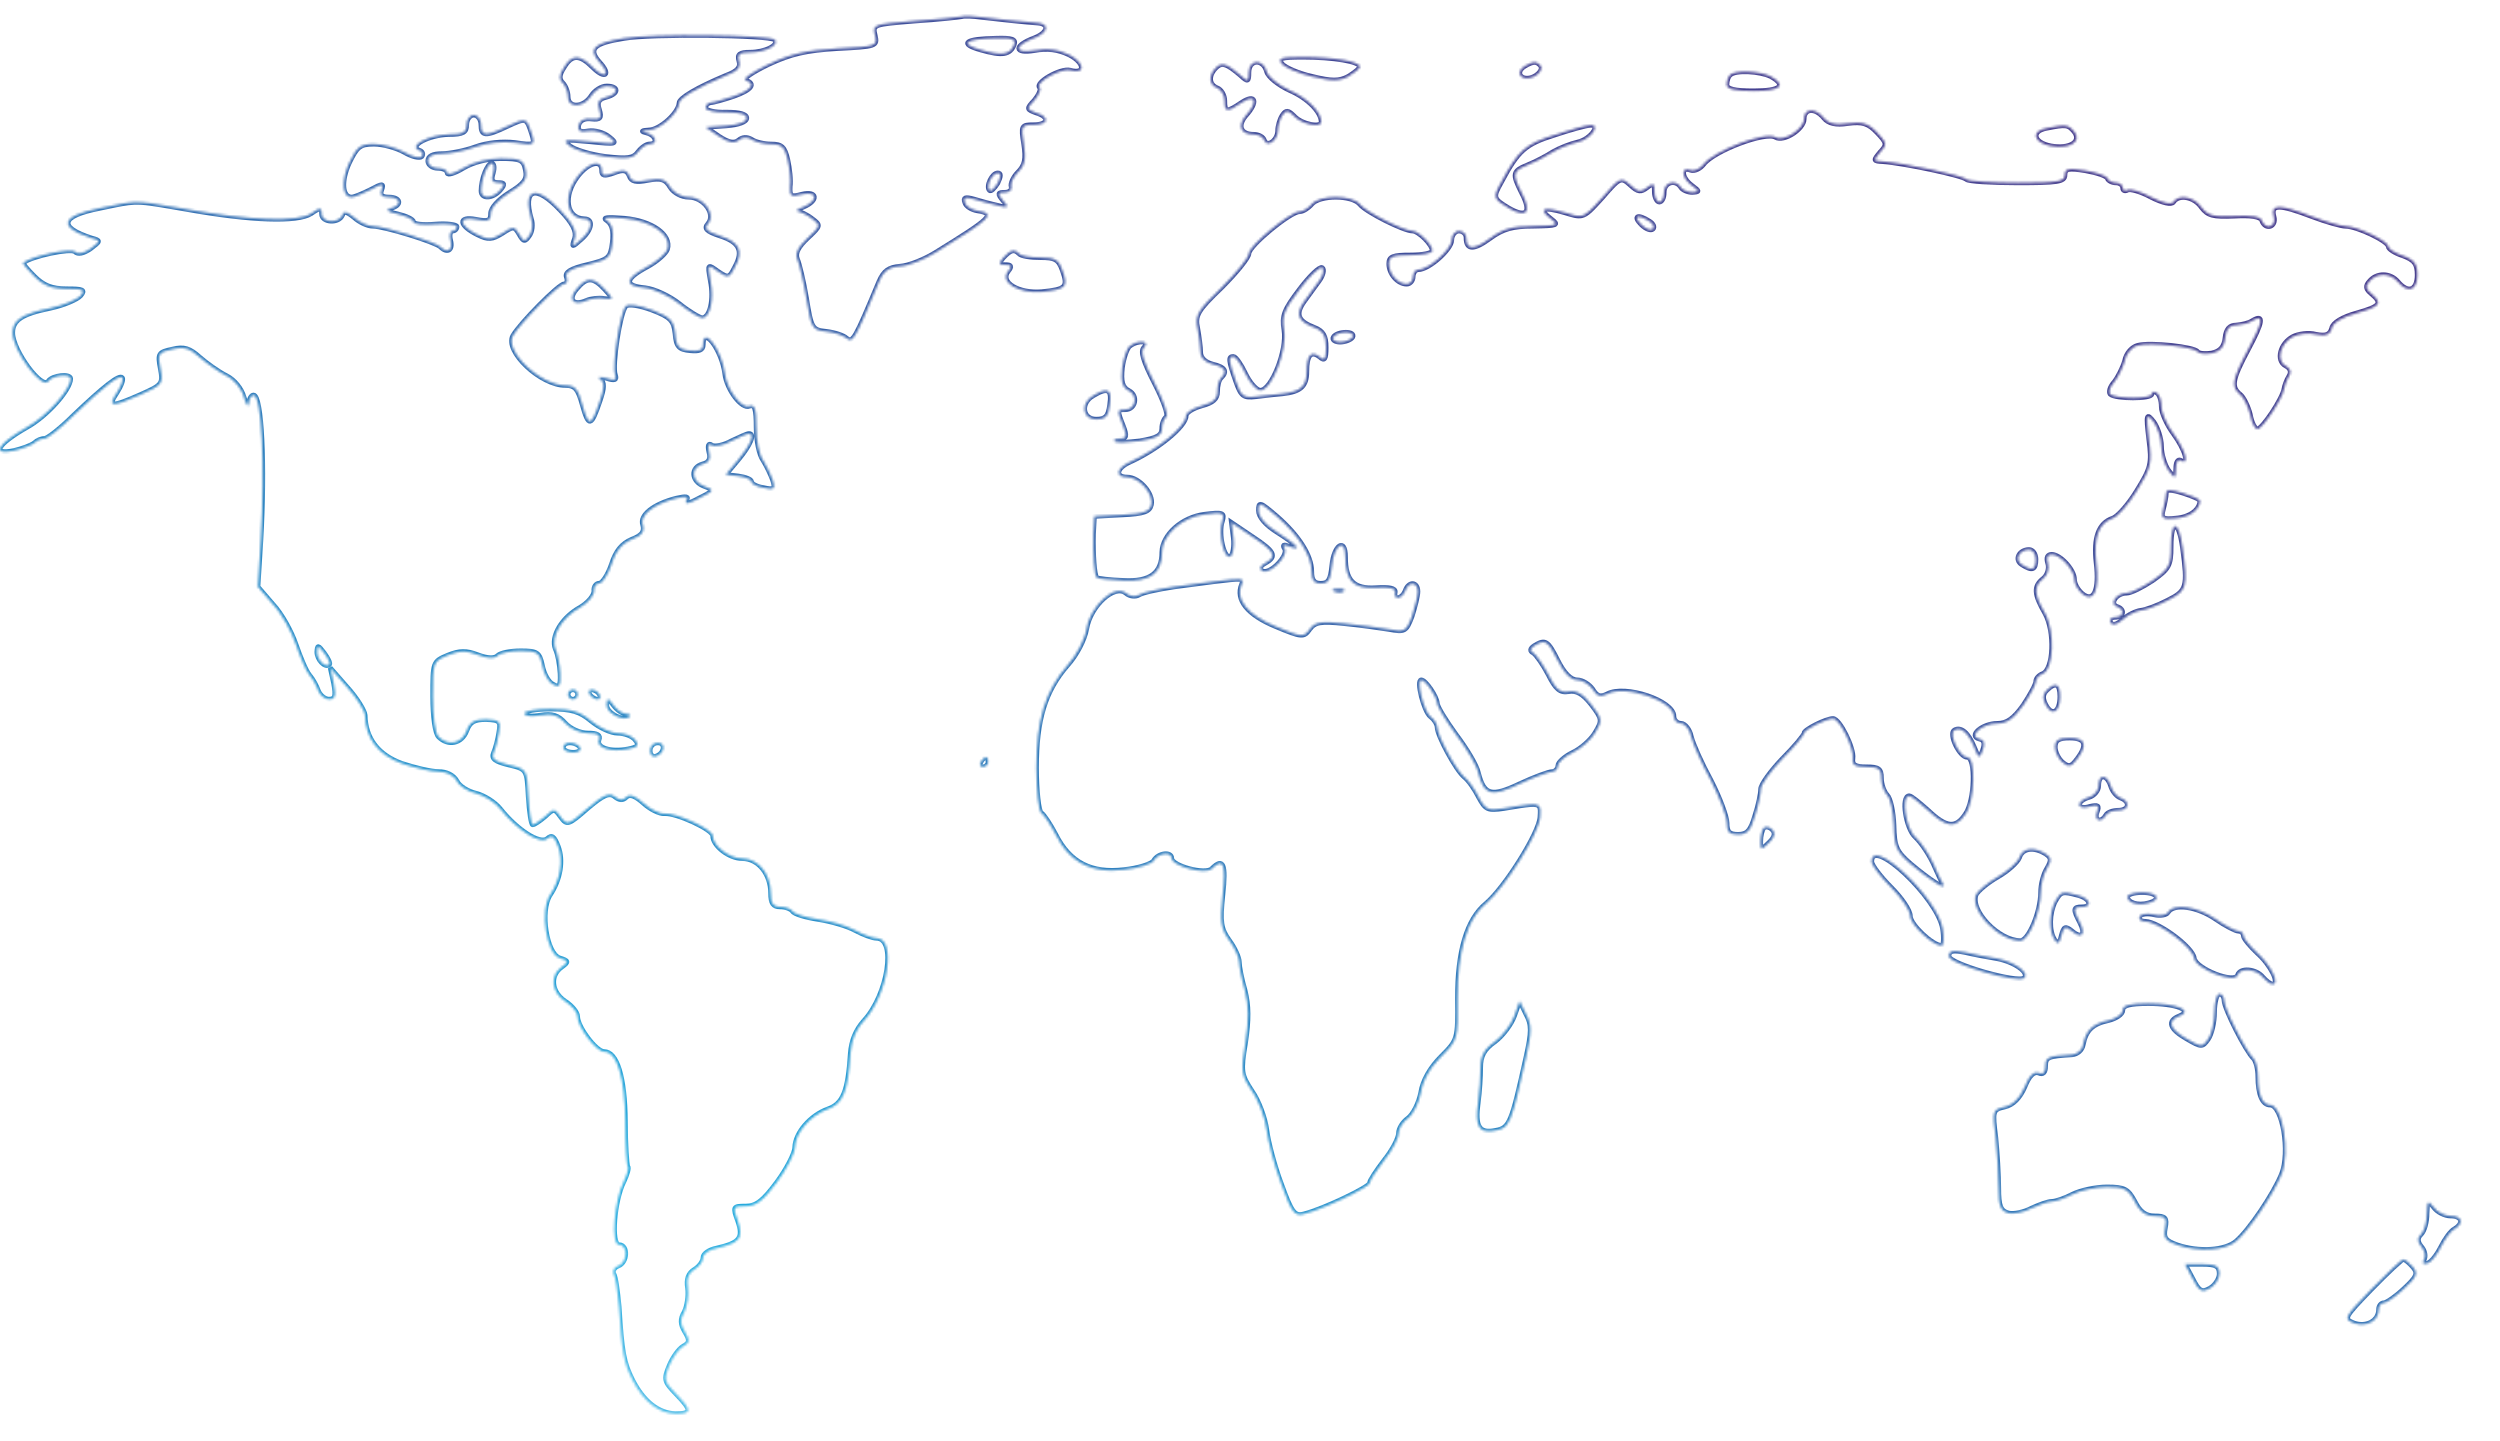 <?xml version="1.0" encoding="UTF-8"?> <svg xmlns="http://www.w3.org/2000/svg" width="1020" height="588" viewBox="0 0 1020 588" fill="none"> <mask id="path-1-inside-1_2045_3" fill="white"> <path fill-rule="evenodd" clip-rule="evenodd" d="M190.379 50.896C190.379 54.051 188.996 54.84 183.086 54.84C175.014 55.034 166.337 59.572 171.07 61.344C172.453 61.744 172.842 62.922 172.053 63.905C171.264 64.694 167.915 63.905 164.965 62.133C161.81 60.361 156.298 58.783 152.549 58.783C146.833 58.783 145.655 59.962 142.5 66.466C139.15 73.76 139.55 80.449 143.484 80.449C144.467 80.449 147.817 79.066 150.972 77.499C156.094 74.743 156.688 74.743 155.704 77.499C154.916 79.466 155.704 80.449 158.654 80.449C163.582 80.449 164.176 83.799 159.443 84.977C157.077 85.571 157.866 86.36 162.393 87.343C165.743 88.132 168.693 89.515 168.693 90.498C168.693 91.481 172.637 91.881 177.554 91.481C182.481 91.092 186.415 91.676 186.415 92.465C186.415 93.448 185.626 94.237 184.643 94.237C183.659 94.237 183.26 96.009 183.854 98.181C184.837 102.125 182.471 103.497 179.716 100.742C177.749 98.775 156.667 92.27 152.139 92.27C149.968 92.27 146.618 90.693 144.457 88.726C141.506 86.36 140.318 85.97 139.724 87.743C138.341 91.287 131.253 90.897 131.253 87.343C131.253 84.587 130.658 84.587 126.919 87.148C121.408 90.693 102.488 90.099 76.09 85.376C74.62 85.125 73.259 84.89 71.996 84.672L71.995 84.672L71.993 84.672C62.69 83.068 58.671 82.375 54.689 82.545C51.661 82.674 48.655 83.302 43.363 84.407C42.513 84.585 41.604 84.775 40.626 84.977C24.667 88.132 23.489 92.659 37.471 97.187C41.21 98.171 41.016 98.365 36.877 101.52C33.927 103.487 31.755 103.887 30.577 102.698C29 101.121 12.845 104.47 9.496 107.226C9.106 107.421 11.268 109.982 14.024 112.737C17.762 116.476 21.112 117.859 27.217 117.859C33.917 117.859 34.9 118.248 32.933 120.615C31.55 122.192 26.039 124.558 20.518 125.736C8.891 128.103 5.152 130.664 5.152 135.785C5.152 143.069 17.363 159.428 19.729 155.484C21.307 153.118 28.795 152.329 28.795 154.501C28.795 159.028 19.145 169.866 10.868 174.394C-1.147 181.288 -3.708 185.816 5.747 183.849C9.096 183.06 12.835 181.677 14.024 180.694C15.007 179.71 16.779 178.922 18.162 178.922C19.34 178.922 24.667 174.783 29.983 169.467C42.593 157.451 48.698 152.718 49.877 154.101C50.471 154.695 49.477 157.451 47.705 160.206C43.761 166.117 45.339 166.312 57.354 160.995C66.215 157.051 66.615 156.662 65.437 150.362C64.259 144.257 64.648 143.663 70.364 142.485C75.097 141.307 77.453 142.096 81.591 145.835C84.541 148.395 89.274 151.745 92.429 153.323C95.584 154.9 98.534 158.445 99.517 161.989C100.501 165.339 101.484 166.517 101.484 164.55C101.679 162.778 102.468 161.2 103.451 161.2C106.801 161.2 108.184 189.964 106.401 220.491L105.223 239.401L111.329 246.489C114.873 250.228 119.011 257.716 120.783 263.033C122.556 268.155 124.922 273.871 126.295 275.448C127.667 277.026 129.245 279.976 129.839 281.748C130.628 283.715 132.594 285.293 134.172 285.293C136.733 285.293 137.122 284.114 136.139 278.788L134.756 272.488L141.65 280.365C145.594 284.698 148.739 289.82 148.943 291.787C149.138 301.242 154.26 307.941 163.92 311.486C169.236 313.258 175.936 314.835 178.896 314.835C182.246 314.835 185.001 316.218 186.384 318.574C187.368 320.736 190.912 322.907 194.262 323.696C197.417 324.485 201.944 327.241 204.116 329.996C211.01 338.662 220.27 344.573 223.221 342.207C225.187 340.434 226.171 341.223 227.748 345.362C229.92 351.078 228.732 358.76 224.399 365.255C220.26 371.76 223.016 389.092 228.342 390.864C232.081 392.042 232.081 392.442 229.131 394.603C224.204 398.147 224.993 404.847 230.709 408.586C233.464 410.358 235.636 413.114 235.636 414.691C235.636 419.024 243.319 429.073 246.474 429.073C251.79 429.073 254.945 439.512 255.14 457.438C255.14 467.088 255.734 475.365 256.123 475.959C256.718 476.348 255.929 479.114 254.546 482.064C250.602 489.747 249.229 507.868 252.579 507.868C256.318 507.868 256.123 515.161 252.18 516.534C250.602 517.128 249.813 518.706 250.407 519.689C251.196 520.877 251.985 526.778 252.579 533.088C253.757 551.998 254.546 555.942 258.09 563.03C262.618 571.891 268.723 576.624 275.627 576.818C282.327 576.818 282.327 575.435 275.822 568.746C270.895 563.624 270.7 562.836 273.066 557.12C274.449 553.77 277.01 550.226 278.783 549.242C281.343 547.859 281.538 546.876 279.377 543.332C277.604 540.381 277.41 538.21 279.182 535.26C280.36 532.893 280.954 528.56 280.565 525.61C279.971 521.871 280.76 519.505 283.32 517.927C285.287 516.749 286.865 514.578 286.865 513C286.865 511.617 289.231 509.845 292.376 509.261C301.831 507.089 303.408 505.123 301.042 498.229C298.87 492.318 299.075 492.123 304.197 492.123C308.53 492.123 311.286 489.962 317.002 482.269C320.946 476.952 324.295 470.448 324.295 468.081C324.49 462.171 330.595 455.082 337.694 452.521C343.994 450.349 345.971 445.228 346.954 429.862C347.344 424.546 349.126 420.212 352.466 416.463C362.32 405.83 365.864 382.772 357.587 382.772C356.01 382.772 352.271 381.389 348.921 379.617C345.766 377.844 338.872 375.878 333.75 375.089C328.628 374.3 323.896 372.917 323.312 371.739C322.523 370.756 320.362 369.967 318.19 369.967C315.435 369.967 314.451 368.584 314.451 364.456C314.451 356.578 309.329 350.268 302.824 350.268C297.508 350.268 290.809 345.147 290.809 341.008C290.809 338.447 275.832 331.553 271.11 331.942C269.143 332.137 265.199 330.17 262.638 327.804C259.094 324.649 256.922 323.86 255.55 325.243C254.167 326.626 252.794 326.626 250.817 325.048C248.645 323.276 246.289 324.26 239.785 329.781C231.907 336.675 231.313 336.87 228.752 333.325C226.191 329.781 225.997 329.781 222.452 333.131C220.291 334.903 218.119 336.48 217.33 336.48C216.736 336.48 215.948 331.358 215.558 325.059C214.964 313.831 214.964 313.832 207.486 312.059C201.77 310.676 200.398 309.498 201.381 307.132C202.17 305.36 203.153 301.611 203.553 298.855C204.341 294.327 203.942 293.733 198.236 293.539C193.504 293.539 191.731 294.522 190.359 298.271C188.392 303.393 182.871 304.571 178.937 300.638C177.554 299.265 176.571 292.566 176.571 284.094C176.571 270.111 176.571 269.906 182.676 267.346C187.603 265.379 190.164 265.379 194.886 267.151C199.025 268.728 201.781 268.728 202.959 267.54C204.137 266.362 208.275 265.573 212.413 265.573C219.308 265.573 220.096 266.167 221.274 271.484C221.868 274.834 223.835 278.378 225.607 279.167C228.168 280.744 228.762 279.956 228.558 274.834C228.363 271.289 227.574 266.762 226.591 264.785C224.624 259.663 229.152 251.98 236.64 247.841C239.99 245.875 242.356 242.914 242.356 241.142C242.161 239.37 243.145 237.987 244.528 237.987C245.706 237.987 248.072 234.443 249.455 230.304C251.227 224.783 253.593 221.833 257.732 220.061C261.87 218.483 263.048 216.905 262.259 214.15C260.876 210.206 266.592 205.678 275.853 203.312C280.186 202.329 281.169 202.523 279.991 204.295C279.202 205.873 281.169 205.473 285.113 203.312C291.413 200.157 291.618 199.962 287.285 198.385C281.968 196.418 281.569 190.702 286.691 189.319C289.252 188.725 290.04 187.158 289.252 184.392C288.657 181.636 289.057 180.653 290.43 181.636C291.608 182.425 295.357 181.636 298.502 179.864C301.851 178.287 304.802 176.914 305.59 176.914C308.151 176.914 306.184 181.647 301.257 187.547L296.135 193.652L301.257 194.246C304.207 194.636 306.574 195.629 306.574 196.418C306.574 197.401 308.745 198.59 311.501 198.979C315.834 199.962 316.428 199.573 315.24 195.824C314.451 193.652 312.679 189.913 311.296 187.752C309.719 185.58 308.54 179.67 308.54 174.353C308.54 166.865 307.946 164.898 305.785 165.687C302.63 167.07 296.525 158.988 295.736 152.493C294.558 142.843 286.875 132.6 286.875 140.672C286.875 142.843 285.298 143.427 281.559 143.038C277.031 142.649 275.843 141.46 275.453 136.144C274.859 130.827 273.681 129.445 265.998 126.494C260.682 124.528 256.349 123.933 255.355 124.917C252.989 127.283 249.639 149.348 251.022 152.892C251.811 155.064 250.827 155.453 247.283 154.275C244.528 153.681 243.544 153.681 244.917 154.675C246.689 156.058 246.689 158.025 244.722 163.741C241.178 174.179 240.194 174.384 237.633 165.318C235.861 158.813 234.683 157.246 230.739 157.246C220.496 157.246 205.724 143.263 209.269 136.953C212.219 131.831 227.984 115.872 230.156 115.872C231.139 115.872 231.733 114.694 231.139 113.116C230.35 111.149 232.717 109.572 239.611 107.994C248.471 105.823 249.065 105.239 249.854 98.929C250.448 94.196 249.66 91.44 247.683 90.068C245.511 88.685 247.683 88.49 254.771 89.084C265.998 90.068 274.081 95.784 272.308 101.694C271.714 103.467 267.975 106.816 263.837 108.988C254.771 113.915 254.577 116.671 263.243 117.459C266.982 117.859 273.292 120.809 277.225 123.964C281.169 127.119 285.502 129.68 286.486 129.68C289.641 129.68 291.413 122.192 289.835 114.509C289.204 110.816 288.911 109.101 289.442 108.79C289.901 108.521 290.979 109.306 292.991 110.77C297.129 113.526 297.518 113.526 299.885 108.804C303.429 102.299 301.657 98.754 293.585 96.194C288.268 94.421 287.08 93.243 288.852 91.266C292.202 87.322 287.08 80.428 280.975 80.428C278.024 80.428 274.869 78.656 273.487 76.485C271.52 73.135 269.748 72.541 264.421 73.534C259.494 74.518 257.527 74.129 256.738 71.762C255.755 69.396 254.372 69.007 250.438 70.584C246.494 71.967 245.511 71.762 245.511 69.601C245.511 64.868 240.194 66.251 235.861 71.772C229.561 79.845 230.934 89.105 238.422 89.31C242.161 89.31 241.577 93.643 237.439 97.382C233.3 101.121 233.106 101.121 234.489 97.187C235.277 94.432 233.7 91.082 228.578 85.765C218.529 75.122 213.212 76.905 216.757 89.31C217.546 91.481 217.146 94.626 215.968 96.204C214.196 98.765 213.602 98.765 211.83 95.61C209.863 92.26 209.463 92.26 204.936 95.21C200.797 97.771 199.22 97.966 194.886 95.804C187.204 92.065 186.61 88.121 194.098 89.504C199.22 90.488 200.203 90.099 200.203 87.138C200.203 84.772 203.358 81.422 207.691 78.666C213.796 74.927 215.179 73.145 214.391 69.406C213.602 65.268 212.424 64.674 204.341 64.674C198.82 64.674 192.92 66.251 188.976 68.618C185.432 70.789 182.471 71.568 182.471 70.584C182.471 69.406 180.699 68.618 178.527 68.618C176.356 68.618 174.583 67.234 174.583 65.667C174.583 63.7 176.55 62.717 180.299 62.717C183.454 62.717 189.56 61.539 193.893 59.962C198.625 58.189 205.12 57.595 210.047 58.189C218.129 59.367 218.324 59.173 216.941 54.645C214.77 47.946 214.77 47.946 207.087 51.49C198.021 55.823 196.249 55.628 196.249 50.896C196.249 48.724 194.866 46.952 193.299 46.952C191.731 46.952 190.379 48.734 190.379 50.896ZM201.217 70.594C200.234 73.545 200.828 74.538 203.389 74.538C205.95 74.538 206.144 75.132 204.178 77.489C201.227 81.033 196.3 81.432 196.3 77.878C196.3 72.951 198.861 66.651 200.633 66.651C201.617 66.661 201.811 68.433 201.217 70.594ZM134.438 271.136C132.666 272.713 129.316 269.169 129.316 266.014C129.511 263.064 129.706 263.064 132.267 266.403C133.844 268.575 134.828 270.552 134.438 271.136Z"></path> <path fill-rule="evenodd" clip-rule="evenodd" d="M724.435 56.019C727.785 57.985 736.062 52.669 736.062 48.53C736.062 44.197 740.59 43.808 744.144 48.182C745.927 50.354 748.877 51.142 753.999 50.354C759.909 49.565 762.276 50.354 765.82 54.093C769.958 58.426 769.958 59.01 767.008 62.165C764.242 65.514 764.242 65.709 768.186 65.904C776.463 66.488 800.894 71.609 802.267 73.187C803.056 73.976 812.521 74.57 823.154 74.57C839.513 74.57 842.463 74.17 842.463 71.415C842.463 68.854 843.846 68.465 850.935 69.643C855.463 70.431 859.601 71.814 859.796 72.798C860.185 73.781 861.763 74.57 863.34 74.57C864.918 74.57 866.096 75.564 866.096 76.742C866.096 77.725 866.884 78.124 868.062 77.53C869.046 76.936 873.379 78.114 877.712 80.481C882.434 82.847 885.979 83.625 886.767 82.447C888.929 79.098 895.239 80.286 898.189 84.619C900.75 87.969 902.922 88.552 911.588 88.163C918.287 87.774 922.221 88.358 922.815 89.935C924.198 94.074 928.931 92.691 927.742 88.358C926.359 83.236 929.904 83.236 943.302 88.358C949.008 90.53 955.318 92.302 957.091 92.302C961.618 92.302 974.423 98.407 974.423 100.579C974.423 101.562 977.178 103.334 980.333 104.318C985.066 106.09 986.244 107.667 986.244 112.195C986.244 118.495 982.505 119.878 978.367 114.951C975.212 111.212 969.69 111.212 966.74 114.756C964.968 116.723 965.163 117.911 967.529 119.878C972.261 123.811 971.073 125 961.424 127.755C955.708 129.333 951.764 131.689 951.375 133.86C950.586 136.616 949.008 137.21 944.87 136.421C941.92 135.633 937.576 136.227 935.415 137.405C930.293 140.16 928.521 147.054 932.465 149.226C934.442 150.209 935.026 151.787 933.848 153.559C932.864 155.137 932.075 157.503 931.881 158.681C931.287 162.615 923.01 175.03 921.043 175.03C920.06 175.03 918.687 172.469 918.093 169.119C917.304 165.975 915.522 162.225 914.149 161.047C910.215 157.892 910.605 155.137 917.304 142.527C923.409 131.095 923.809 127.95 918.882 130.9C917.499 131.883 914.548 132.478 912.377 132.672C909.621 132.672 908.238 134.25 907.849 137.794C907.46 141.533 905.882 143.305 902.338 144.094C899.777 144.483 897.216 144.289 896.622 143.5C895.434 141.533 877.313 139.556 872.191 140.939C869.824 141.523 867.468 144.084 866.874 147.239C866.085 149.994 864.119 153.938 862.541 155.905C860.964 157.677 860.175 159.849 860.964 160.832C863.135 162.799 877.907 162.799 877.907 160.832C877.907 159.839 878.89 159.644 879.873 160.238C881.052 160.832 881.84 163.393 881.84 165.954C881.84 168.32 884.012 173.248 886.767 176.987C891.684 183.686 893.457 190.191 889.718 187.824C888.54 187.23 887.751 188.613 887.751 191.174C887.654 193.321 887.606 194.404 887.246 194.52C886.88 194.637 886.191 193.751 884.801 191.963C883.233 189.791 881.85 185.263 881.85 182.108C881.85 178.759 880.273 174.231 878.695 172.059C875.745 168.31 875.54 168.904 876.729 179.148C878.101 189.197 877.517 190.969 871.801 200.23C868.452 205.741 863.914 210.862 861.947 211.457C856.231 213.423 854.07 219.334 855.248 229.578C856.62 240.805 854.264 246.132 849.532 242.188C847.759 240.61 846.377 238.244 846.377 236.472C846.377 232.528 840.661 226.228 837.116 226.228C835.344 226.228 834.75 227.406 835.539 229.967C836.133 231.934 835.344 234.689 833.572 236.072C829.628 239.227 829.833 242.382 834.361 250.26C838.499 257.748 837.905 273.114 833.377 274.886C831.8 275.48 830.622 276.863 830.622 278.041C830.622 279.219 828.255 283.552 825.5 287.69C821.556 293.212 818.8 295.179 814.857 295.179C808.741 295.179 802.841 300.3 807.563 301.478C809.54 301.868 809.929 303.251 808.946 306.006C807.573 309.745 807.368 309.55 805.402 304.623C803.035 298.907 800.075 296.346 797.319 297.924C794.953 299.501 799.481 308.956 802.636 308.956C806.18 308.956 805.791 326.883 801.847 332.199C797.903 338.11 794.164 337.71 786.676 330.622C783.132 327.467 779.782 324.711 778.993 324.711C775.449 324.711 777.621 338.11 781.36 341.46C783.726 343.631 786.881 348.364 788.653 352.103C790.425 356.047 792.197 359.98 792.792 360.769C794.174 363.525 787.086 358.792 779.598 352.492C773.687 347.37 772.898 345.403 772.704 336.737C772.509 331.216 771.331 325.705 769.948 324.322C768.76 323.144 767.582 319.989 767.582 317.428C767.582 313.689 766.598 312.9 761.477 312.9C756.939 312.9 755.566 312.111 755.955 309.356C756.549 305.412 750.639 293.201 747.883 293.201C744.923 293.201 736.062 297.729 736.062 299.112C736.062 299.901 732.118 304.623 727.242 309.52C722.325 314.642 718.381 320.163 718.381 321.935C718.381 323.707 717.398 328.634 716.015 332.773C714.243 338.878 712.87 340.456 709.121 340.456C705.577 340.456 704.593 339.472 704.593 335.733C704.593 333.172 701.633 325.295 698.089 318.401C694.339 311.507 690.795 303.63 690.006 300.475C689.412 297.524 687.435 295.158 685.868 295.158C684.3 295.158 682.918 293.785 682.918 292.208C682.918 285.898 663.024 279.198 655.731 283.142C652.975 284.525 651.592 284.126 649.82 281.175C648.447 279.209 645.682 277.436 643.52 277.436C640.959 277.436 638.204 274.681 635.643 269.559C631.515 261.282 630.521 260.698 625.993 263.454C624.221 264.632 624.026 265.615 625.604 266.404C626.782 267.193 629.538 271.126 631.709 275.265C634.67 281.175 636.442 282.753 639.986 282.159C643.141 281.565 645.897 283.142 649.246 287.475C653.774 293.386 653.774 293.97 650.824 298.897C649.246 301.653 645.108 305.392 641.758 306.969C638.409 308.547 635.653 311.108 635.653 312.286C635.653 313.668 634.465 314.846 633.287 314.846C631.904 314.846 625.993 317.018 620.083 319.774C608.456 325.295 605.506 324.506 603.139 315.246C602.545 312.296 598.407 305.402 594.074 299.686C589.935 293.97 586.391 288.264 586.391 286.881C586.186 284.126 581.658 277.426 579.886 277.426C577.715 277.426 580.87 290.231 583.625 292.402C585.203 293.58 586.381 295.558 586.381 296.736C586.381 300.085 594.064 314.273 597.413 317.028C599.185 318.411 601.746 322.15 603.324 325.305C606.079 330.427 607.063 330.816 613.568 329.833L613.825 329.79C623.408 328.193 626.829 327.623 627.951 328.969C628.574 329.716 628.488 331.055 628.354 333.137L628.339 333.377C627.94 339.872 613.957 362.131 606.274 368.636C598.397 375.141 594.647 388.14 594.647 407.45C594.842 424.003 594.842 424.198 587.948 431.092C583.615 435.425 580.46 440.742 579.671 445.864C578.882 450.002 576.516 454.724 574.355 456.302C572.378 457.675 570.605 460.44 570.605 462.407C570.605 464.384 568.045 469.301 564.695 473.44C561.54 477.578 558.784 481.717 558.784 482.7C558.784 484.277 539.874 493.343 531.997 495.31C528.248 496.293 527.07 494.91 522.737 482.895C519.981 475.601 517.42 465.757 516.826 461.024C516.232 456.302 513.671 449.213 510.915 445.269C506.388 438.375 506.193 437.197 508.16 425.376C509.543 416.116 509.543 410.4 507.965 404.1C506.582 399.367 505.599 394.245 505.599 392.473C505.599 390.701 503.827 386.757 501.655 383.807C498.111 378.88 497.721 376.319 498.899 365.092C500.282 352.492 499.104 349.726 494.372 354.459C491.811 357.02 478.023 353.281 478.023 350.126C478.023 347.37 472.501 347.954 470.729 351.109C469.94 352.482 464.429 354.254 458.519 354.848C445.315 356.426 436.454 351.888 430.738 340.466C428.566 336.338 426.005 332.394 424.827 331.605C423.844 331.021 422.86 322.744 422.86 313.289C422.86 293.591 426.405 281.964 435.665 271.331C439.209 267.398 442.559 261.087 443.348 256.56C444.925 247.105 454.78 238.244 459.307 241.983C460.875 243.366 463.241 243.56 464.624 242.772C466.007 241.788 472.501 240.405 479.006 239.422C480.565 239.216 482.038 239.021 483.432 238.836L483.471 238.831C502.339 236.33 506.429 235.788 506.902 236.852C507.033 237.147 506.886 237.564 506.7 238.097C506.662 238.206 506.622 238.32 506.582 238.439C504.021 244.738 508.949 250.844 520.37 255.576C531.198 260.104 531.987 260.104 534.353 256.754C536.514 253.794 538.881 253.405 548.336 254.388C554.635 254.982 562.912 256.16 566.651 256.754C573.156 257.943 573.74 257.738 576.106 251.438C577.295 247.689 578.473 243.161 578.473 241.389C578.473 237.25 574.734 237.045 573.351 240.989C571.968 244.534 568.424 244.933 569.212 241.583C569.417 240.006 566.856 239.422 561.335 239.811C552.279 240.405 548.93 236.851 548.93 227.201C548.93 219.119 544.207 222.274 543.419 230.746C542.835 236.462 542.046 238.039 538.891 238.039C536.135 238.039 535.152 236.656 535.152 233.112C535.152 226.812 530.03 218.535 520.964 210.658C514.07 204.747 513.476 204.552 513.476 208.291C513.476 210.852 516.232 214.202 521.354 217.357C529.426 222.479 531.597 225.04 525.881 222.868C523.72 222.079 523.126 222.274 524.109 223.852C525.881 226.617 517.994 234.689 515.044 232.917C513.671 232.128 514.06 230.94 516.232 229.762C521.159 226.996 520.176 225.03 510.915 218.924L502.444 213.208L503.233 219.508C503.632 222.858 503.038 226.208 502.055 226.996C499.494 228.574 496.933 217.736 498.705 212.614C499.688 209.264 499.094 208.875 491.411 209.859C482.161 211.037 474.274 218.136 474.079 225.224C474.079 233.901 469.162 237.445 458.324 236.851C452.803 236.656 447.875 236.062 447.486 235.673C446.493 234.689 445.909 226.218 446.103 217.941L446.493 210.647L457.72 210.053C466.98 209.654 469.141 208.67 469.736 205.915C470.719 201.387 464.808 194.688 459.881 194.688C454.954 194.688 455.353 191.143 460.865 188.582C472.286 183.461 483.913 174.006 483.913 169.673C483.913 168.29 486.873 166.517 490.418 165.534C494.945 164.346 496.718 162.768 496.718 159.818C496.718 157.452 497.312 154.891 498.295 154.102C500.856 151.541 499.873 149.769 494.751 148.591C491.79 147.802 489.824 146.03 489.824 143.664C489.824 141.697 489.24 137.364 488.646 134.014C487.467 128.687 488.645 126.721 498.5 117.266C504.605 111.16 509.532 105.055 509.532 103.478C509.532 100.323 526.476 86.34 530.214 86.34C531.597 86.34 533.759 84.967 535.142 83.39C538.297 79.446 551.685 79.446 554.84 83.39C557.401 86.545 572.767 94.228 576.311 94.228C578.667 94.228 584.383 99.739 584.383 102.3C584.383 103.283 580.45 104.072 575.522 104.072C568.239 104.072 566.662 104.666 566.662 107.616C566.662 111.755 570.216 115.893 573.955 115.893C575.338 115.893 576.516 114.51 576.516 112.943C576.516 111.376 577.51 109.993 578.688 109.993C583.021 109.993 592.281 101.716 592.281 97.977C592.281 96.01 593.664 94.238 595.231 94.238C596.799 94.238 598.182 95.416 598.182 96.993C598.182 102.115 601.337 102.115 608.036 97.188C613.158 93.439 617.102 92.261 625.573 92.261C635.612 92.066 636.206 91.871 632.857 89.311C627.345 85.172 629.712 84.189 638.378 86.75C641.697 87.772 643.582 88.353 645.272 87.999C647.494 87.535 649.379 85.456 653.743 80.644C661.027 72.173 661.416 72.173 665.165 75.522C668.32 78.473 669.498 78.473 672.059 76.506C674.62 74.539 675.009 74.734 675.009 78.278C675.009 80.45 675.993 82.417 676.976 82.417C678.154 82.417 678.943 80.644 678.943 78.473C678.943 74.334 683.665 72.962 685.837 76.506C686.421 77.489 688.593 78.473 690.365 78.473C693.52 78.278 693.52 78.084 690.365 75.717C686.032 72.572 685.632 67.84 689.771 69.417C691.338 70.001 693.704 68.823 695.087 67.051C699.215 61.53 720.491 53.458 724.435 56.019ZM674.405 93.449C675.184 92.66 674.6 91.277 673.022 90.294C668.095 87.149 666.128 88.133 669.672 91.677C671.455 93.449 673.616 94.238 674.405 93.449ZM535.126 118.864C536.258 117.289 537.39 115.714 538.276 114.531C539.854 112.359 540.448 109.798 539.444 109.224C538.461 108.63 534.322 112.564 530.184 118.085C523.884 126.352 522.901 128.913 523.884 134.629C525.267 142.906 518.762 159.255 514.234 159.255C512.657 159.255 509.901 156.1 508.129 152.361C506.357 148.622 504.185 145.467 503.202 145.467C501.03 145.467 501.235 147.044 504.185 155.516C506.357 161.816 507.34 162.41 512.462 161.816C513.127 161.738 513.846 161.653 514.593 161.564C517.612 161.206 521.091 160.794 523.3 160.638C530.594 159.849 533.154 157.677 533.154 151.572C533.154 144.872 534.927 142.906 538.471 145.661C540.438 147.433 541.032 146.645 541.032 141.717C541.032 136.985 539.854 135.018 536.31 133.635C529.61 131.074 528.432 128.319 531.976 123.197C532.863 122.014 533.994 120.439 535.126 118.864ZM546.748 139.546C548.919 139.546 551.276 138.562 551.87 137.579C552.464 136.391 551.276 135.602 549.114 135.612C546.942 135.612 544.586 136.401 543.992 137.579C543.398 138.562 544.576 139.546 546.748 139.546ZM824.906 230.367C829.239 233.122 830.622 232.528 830.622 228.195C830.622 226.023 829.433 224.251 827.856 224.261C823.728 224.261 821.751 228.4 824.906 230.367Z"></path> <path fill-rule="evenodd" clip-rule="evenodd" d="M392.303 6.777C391.32 6.972 382.654 7.955 373.199 8.55L372.686 8.592C356.438 9.933 355.879 9.979 357.044 14.46C358.028 18.793 357.639 18.988 341.679 19.777C328.874 20.565 322.769 21.938 313.509 26.281C307.004 29.436 302.876 32.192 304.248 32.786C308.581 34.169 306.615 36.73 299.321 39.291C295.183 40.674 291.044 41.852 289.866 41.852C288.883 42.047 287.899 42.835 287.899 44.023C287.899 45.007 291.638 45.99 296.371 45.796C301.882 45.796 304.648 46.584 304.648 48.162C304.648 49.739 301.493 50.917 296.371 51.317L287.899 51.911L293.411 55.65C297.354 58.211 299.516 58.6 301.288 57.228C302.865 55.845 304.832 55.845 306.604 56.838C308.182 58.016 311.921 58.805 314.676 58.805C319.01 58.805 320.188 59.983 321.376 65.105C322.165 68.649 322.759 73.577 322.359 76.138C322.165 80.081 322.749 80.471 327.092 79.293C333.597 77.715 333.986 81.853 327.881 84.415C325.32 85.398 324.336 86.187 325.514 86.187C326.498 86.381 329.253 87.57 331.23 89.137C334.969 91.892 334.969 92.087 329.458 97.219C325.719 100.763 324.336 103.324 325.32 105.691C326.108 107.463 327.881 114.756 329.059 121.845C331.025 134.056 331.425 134.65 337.131 135.244C340.48 135.643 344.219 136.821 345.408 137.999C347.969 139.966 348.757 138.593 358.602 114.951C360.568 110.423 362.545 109.04 367.268 108.651C370.617 108.456 377.122 105.896 381.845 102.935C404.504 88.952 406.47 87.18 398.788 85.992C396.421 85.603 394.055 84.22 393.666 82.642C392.877 80.471 393.86 80.276 397.405 81.259C399.966 82.048 404.299 83.226 407.054 83.82C411.387 84.998 411.787 84.609 409.226 81.853C406.86 78.903 407.054 78.504 410.015 78.504C411.787 78.504 412.965 77.52 412.576 76.138C412.186 74.96 413.364 72.194 415.331 70.227C418.087 67.471 418.681 64.91 417.698 58.805C416.519 51.317 416.714 50.928 421.641 50.928C427.747 50.928 428.535 47.773 422.625 46.001C418.886 44.618 418.681 44.423 422.031 40.879C423.803 38.707 424.786 36.546 424.202 35.757C422.031 33.79 432.674 27.685 436.618 28.668C442.917 30.44 442.723 25.718 436.228 22.368C431.701 20.197 427.368 19.613 422.041 20.596C413.569 21.979 413.569 18.629 422.041 15.474C427.552 13.303 428.341 9.758 423.424 9.369C417.913 8.98 406.675 7.792 400.181 7.003C397.036 6.573 393.481 6.378 392.303 6.777ZM413.774 18.199C412.197 22.337 409.042 22.932 400.181 20.371C391.115 17.81 393.676 15.843 406.481 15.638C412.985 15.444 414.563 16.027 413.774 18.199ZM407.075 74.734C405.692 76.906 404.319 78.278 403.725 77.684C402.148 76.107 404.708 70.596 407.075 70.596C408.458 70.596 408.458 71.784 407.075 74.734Z"></path> <path d="M254.607 15.637C242.192 17.604 239.836 19.971 244.558 25.287C249.485 30.604 246.924 32.581 241.803 27.459C236.486 22.142 233.331 22.142 230.176 27.459C228.209 30.409 228.004 32.191 229.582 33.759C230.76 34.937 231.754 37.498 231.754 39.475C231.754 44.207 238.053 44.002 241.209 39.075C242.591 36.904 245.347 35.131 247.508 35.131C252.63 35.131 252.63 38.286 247.314 39.659C244.159 40.448 243.575 41.831 244.558 44.781C245.542 48.131 244.947 48.919 241.403 48.52C238.453 48.131 236.671 49.114 236.087 51.081C235.697 53.447 236.681 54.031 240.03 53.447C242.591 53.058 246.33 54.041 248.502 55.813C252.241 58.764 251.657 58.968 240.625 57.78C229.992 56.797 229.203 56.991 232.553 59.552C234.519 61.13 241.024 63.097 247.129 63.885C255.99 64.869 258.356 64.674 260.334 61.919C261.716 60.146 263.683 58.764 265.066 58.764C268.61 58.764 267.627 55.219 263.888 54.236C261.327 53.642 261.522 53.252 264.871 53.058C269.399 52.863 276.887 45.969 277.082 42.025C277.082 40.059 284.376 35.725 296.187 30.798C300.919 29.026 302.292 27.448 301.503 24.888C300.714 22.132 301.698 21.343 306.031 21.343C312.136 21.343 318.047 18.393 316.08 16.221C314.093 14.255 265.435 13.671 254.607 15.637Z"></path> <path d="M535.316 31.199C529.999 30.021 524.488 27.654 523.105 26.077C521.139 23.711 522.522 23.321 531.761 23.311C543.972 23.311 554.81 25.083 554.81 27.255C554.81 27.849 552.648 29.621 550.087 31.199C546.348 33.166 543.388 33.166 535.316 31.199Z"></path> <path d="M496.123 27.653C492.968 30.808 493.173 34.547 496.717 35.93C498.295 36.524 499.668 38.88 499.668 41.052C499.668 45.785 500.456 45.979 506.562 41.841C512.278 38.102 513.456 41.452 508.334 47.157C504.789 51.296 506.162 54.84 511.489 54.84C513.456 54.84 515.433 55.824 515.822 57.206C517 60.361 521.333 57.206 521.333 53.263C521.333 51.49 522.122 48.735 523.105 47.157C524.683 44.791 525.472 44.791 528.227 47.547C531.177 50.702 539.065 52.279 539.065 49.718C539.065 45.774 533.554 40.069 526.26 36.914C521.538 34.742 517.399 31.402 516.805 29.231C515.422 23.914 509.512 24.109 509.512 29.62C509.512 33.359 509.123 33.564 506.162 30.798C500.456 25.881 498.479 25.287 496.123 27.653Z"></path> <path d="M625.942 31.196C621.209 33.562 617.665 29.813 621.998 27.057C625.542 24.896 627.12 24.896 628.698 27.057C629.292 28.246 628.114 30.018 625.942 31.196Z"></path> <path d="M705.915 30.603C705.126 31.197 704.532 32.969 704.532 34.547C704.532 36.319 707.687 37.107 715.37 37.107C726.402 37.107 729.158 34.936 722.458 31.197C718.135 29.035 707.892 28.441 705.915 30.603Z"></path> <path d="M612.543 74.342C619.437 61.333 622.398 58.772 634.414 55.033C640.908 52.861 647.413 51.089 648.796 51.099C653.323 50.7 648.99 56.815 643.674 57.993C640.918 58.587 636.38 60.36 633.625 61.937C630.869 63.709 626.331 66.076 623.381 67.254C617.081 69.815 616.876 70.798 620.82 78.675C624.959 86.553 622.982 89.114 615.698 84.975C609.193 81.042 608.999 80.642 612.543 74.342Z"></path> <path d="M835.149 52.277C828.45 53.456 829.638 58.188 836.727 59.561C844.41 60.944 849.531 57.788 846.182 53.65C843.815 50.895 843.027 50.7 835.149 52.277Z"></path> <path d="M410.23 108.025C407.474 108.025 407.269 107.636 409.441 105.075C412.402 101.92 413.774 101.531 415.741 103.498C416.53 104.481 420.463 105.075 424.407 105.075C430.523 105.075 431.895 105.864 433.473 110.392C435.839 117.091 435.05 118.074 425.001 119.058C415.546 119.847 407.669 115.114 411.408 110.586C412.985 108.619 412.596 108.025 410.23 108.025Z"></path> <path d="M235.298 117.88C231.559 122.213 233.915 124.969 239.242 122.613C241.014 121.824 244.363 121.435 246.535 121.824C250.479 122.223 250.479 122.223 246.73 118.085C241.997 112.953 239.436 112.953 235.298 117.88Z"></path> <path d="M457.904 149.983C458.498 145.854 459.881 141.911 461.059 141.122C464.604 138.561 469.326 139.155 466.755 141.706C465.177 143.283 466.355 147.217 471.088 156.477C474.642 163.371 476.804 169.476 475.82 170.071C474.837 170.859 474.048 172.836 474.048 174.803C474.048 177.753 471.877 178.747 464.983 179.925C460.055 180.509 455.528 180.714 454.739 180.12C454.155 179.536 455.138 178.942 456.911 178.942C459.676 178.942 459.871 177.958 458.293 173.82C455.732 167.315 455.733 167.12 459.082 167.12C463.415 167.12 464.399 161.404 460.66 159.438C457.904 158.055 457.31 155.699 457.904 149.983Z"></path> <path d="M446.083 161.415C440.766 164.365 441.555 171.064 447.261 171.064C451 171.064 452.188 169.886 452.772 165.154C453.766 158.854 451.994 157.86 446.083 161.415Z"></path> <path d="M882.629 207.707C883.213 205.535 883.807 202.585 883.807 201.202C883.807 199.624 885.579 199.624 890.711 201.202C894.45 202.39 897.605 203.763 897.605 204.357C897.4 208.096 893.262 211.056 887.751 211.446C882.229 212.04 881.645 211.446 882.629 207.707Z"></path> <path d="M885.774 223.073C885.774 230.756 884.985 232.139 878.286 236.861C874.147 239.616 869.425 241.983 867.643 241.983C863.504 241.983 860.554 246.316 863.699 247.494C867.048 248.477 866.649 251.827 862.91 251.827C861.332 251.827 860.544 252.81 861.138 253.999C862.121 255.382 863.699 254.787 866.26 252.616C868.226 250.844 871.576 249.266 873.348 249.071C875.315 248.877 880.242 247.105 884.381 244.933C892.258 240.989 892.658 239.616 890.486 223.462C888.929 212.04 885.774 211.651 885.774 223.073Z"></path> <path d="M548.315 241.193C547.731 241.777 545.959 241.981 544.576 241.387C543.009 240.803 543.593 240.209 545.754 240.209C547.926 240.015 549.104 240.598 548.315 241.193Z"></path> <path d="M834.954 281.78C833.377 283.358 833.377 285.13 834.76 287.691C837.321 292.424 840.476 290.447 840.476 284.147C840.465 279.015 838.693 278.031 834.954 281.78Z"></path> <path d="M233.72 285.322C232.737 285.322 231.754 284.339 231.754 283.355C231.754 282.167 232.737 281.378 233.72 281.389C234.898 281.389 235.687 282.177 235.687 283.355C235.687 284.339 234.898 285.322 233.72 285.322Z"></path> <path d="M240.614 283.355C241.209 284.339 242.786 285.322 243.769 285.322C244.947 285.322 245.152 284.339 244.558 283.355C243.964 282.177 242.387 281.389 241.403 281.389C240.225 281.378 240.03 282.167 240.614 283.355Z"></path> <path d="M256.769 292.422C254.597 294.584 247.508 291.04 247.508 287.69C247.713 284.535 247.908 284.535 250.264 287.7C251.647 289.667 254.003 291.244 255.386 291.244C256.769 291.244 257.558 291.828 256.769 292.422Z"></path> <path d="M214.022 291.04C214.022 292.218 216.972 292.423 220.526 291.829C225.259 291.04 227.82 291.829 230.575 294.984C232.747 297.35 236.681 299.122 239.836 299.122C243.78 299.122 245.152 299.911 244.363 301.878C243.185 305.033 249.086 307 256.185 305.617C260.323 304.828 260.917 304.039 259.135 301.878C257.957 300.301 254.607 299.122 252.046 299.122C249.291 299.122 244.558 296.951 241.208 294.195C236.476 290.251 233.136 289.268 224.665 289.268C218.754 289.258 214.022 290.047 214.022 291.04Z"></path> <path d="M841.449 310.933C839.882 309.55 838.499 306.794 838.499 304.827C838.499 302.062 839.871 301.078 844.409 301.088C850.904 301.088 851.887 303.844 847.36 309.755C844.993 312.899 844.01 313.104 841.449 310.933Z"></path> <path d="M229.787 305.022C229.787 306.005 231.559 306.988 233.925 306.988C236.097 306.988 237.275 306.005 236.681 305.022C236.087 303.844 234.12 303.055 232.542 303.055C230.965 303.055 229.787 303.844 229.787 305.022Z"></path> <path d="M267.607 308.566C266.224 308.955 265.24 307.972 265.24 306.2C265.24 304.427 266.623 303.055 268.395 303.055C271.745 303.055 271.151 307.388 267.607 308.566Z"></path> <path d="M400.181 310.932C399.587 311.915 399.986 312.898 400.97 312.898C402.148 312.898 403.141 311.915 403.141 310.932C403.141 309.754 402.752 308.965 402.352 308.965C401.758 308.955 400.775 309.743 400.181 310.932Z"></path> <path d="M852.287 325.305C854.459 324.721 856.231 322.549 856.231 320.582C856.231 315.655 859.581 315.86 861.138 320.582C861.732 322.754 863.504 324.915 865.082 325.509C869.415 327.087 868.626 330.631 864.293 330.631C862.121 330.631 859.765 331.42 859.171 332.598C857.204 335.948 854.244 334.76 855.627 331.215C856.62 328.654 856.026 328.255 852.676 329.044C850.31 329.832 848.343 329.443 848.343 328.255C848.343 327.271 850.115 325.899 852.287 325.305Z"></path> <path d="M719.713 337.721C718.924 338.51 718.33 341.071 718.33 343.232C718.33 346.971 718.525 346.971 721.68 343.826C724.046 341.654 724.435 339.882 723.063 338.51C721.874 337.332 720.492 337.127 719.713 337.721Z"></path> <path d="M815.062 357.808C819.2 355.452 823.134 351.897 823.922 349.93C825.1 345.997 829.833 345.402 834.565 348.353C836.932 349.93 837.126 350.914 835.16 354.263C833.777 356.435 832.599 360.768 832.599 364.118C832.599 371.995 827.672 383.816 824.322 383.816C815.461 383.816 803.834 371.606 806.201 365.101C806.99 363.524 810.923 360.174 815.062 357.808Z"></path> <path d="M763.638 351.518C763.638 352.89 767.182 357.623 771.515 361.956C775.848 366.289 779.393 371.411 779.393 373.777C779.393 377.127 788.448 385.793 792.197 385.793C792.986 385.793 793.181 382.638 792.587 378.899C790.63 366.484 763.638 341.069 763.638 351.518Z"></path> <path d="M838.304 383.427C835.938 379.882 836.133 372.589 838.499 367.866C840.865 363.728 841.254 363.523 847.954 365.316C852.881 366.688 853.864 370.038 849.337 370.038C845.792 370.038 845.792 371.021 848.548 376.338C851.109 381.265 849.337 383.232 845.393 379.882C842.637 377.711 842.043 377.915 841.06 381.654C840.271 385.004 839.482 385.393 838.304 383.427Z"></path> <path d="M868.042 365.89C868.042 368.257 872.18 369.629 876.513 368.451C882.024 367.068 880.457 364.118 873.952 364.118C870.807 364.118 868.042 364.907 868.042 365.89Z"></path> <path d="M878.879 373.184C881.246 373.778 884.001 373.379 884.595 372.201C886.952 368.451 896.417 369.834 903.905 374.956C907.849 377.722 912.182 379.883 913.165 379.883C914.343 379.883 915.327 380.672 915.327 381.85C915.327 382.834 917.888 385.989 921.043 388.939C926.554 393.866 930.303 401.549 927.148 401.549C926.359 401.549 924.587 400.176 923.204 398.599C920.449 395.249 913.944 394.655 912.96 397.81C911.772 401.549 895.823 395.249 895.228 390.916C894.645 386.378 880.652 376.134 875.335 375.94C873.358 375.94 872.375 374.956 872.969 373.973C873.563 372.795 876.319 372.59 878.879 373.184Z"></path> <path d="M795.158 390.127C795.158 393.282 823.523 401.354 825.889 398.988C828.061 396.827 821.945 392.483 814.856 391.111C811.117 390.516 805.002 389.338 801.662 388.55C796.735 387.566 795.158 387.956 795.158 390.127Z"></path> <path d="M900.945 424.003C902.328 422.037 903.506 417.109 903.506 412.971C903.506 408.843 904.489 405.493 905.483 405.514C906.661 405.514 907.449 406.886 907.449 408.269C907.449 411.424 916.31 428.961 919.465 431.912C920.449 433.1 921.237 436.255 921.237 439.205C921.237 446.488 923.01 450.821 926.165 450.821C931.287 450.821 934.442 470.131 930.897 478.992C927.548 487.269 917.499 502.04 912.377 506.373C907.849 510.317 897.011 510.901 888.345 507.951C883.418 506.178 882.629 505 883.418 501.057C884.206 496.918 883.612 496.129 879.085 496.129C875.54 496.129 873.184 494.552 871.013 490.219C868.257 485.097 866.884 484.308 859.591 484.308C855.053 484.308 848.753 485.681 845.598 487.258C842.637 488.826 838.704 490.209 837.126 490.209C835.549 490.209 831.8 491.581 828.849 492.964C825.899 494.531 821.566 495.525 819.394 494.931C816.239 493.947 815.451 492.175 815.451 484.687C815.451 479.565 814.867 470.305 814.273 464.2C812.89 453.167 812.89 452.768 818.012 451.59C821.361 450.801 824.127 448.035 826.094 443.507C827.866 438.969 829.843 437.003 831.81 437.791C833.582 438.58 834.565 437.597 834.565 435.036C834.565 431.297 835.549 430.908 845.403 430.314C847.565 430.119 849.542 428.541 849.931 426.175C851.109 420.264 853.865 417.704 860.369 416.321C863.524 415.532 866.085 413.76 866.085 412.182C866.085 410.215 868.841 409.427 876.524 409.427C887.945 409.427 895.044 412.182 889.134 414.548C884.002 416.525 885.19 419.865 892.084 423.809C898.189 427.353 898.578 427.353 900.945 424.003Z"></path> <path d="M617.86 414.547C616.682 417.897 613.127 422.619 609.982 424.985C605.454 428.14 604.072 430.896 604.072 435.618C604.072 439.163 603.682 445.473 603.088 449.806C601.705 459.66 603.477 462.61 610.177 461.228C615.893 460.244 616.682 458.277 622.592 431.48C624.958 420.837 624.958 418.081 622.592 413.748L620.031 408.432L617.86 414.547Z"></path> <path d="M987.822 503.598C989.205 502.215 990.188 498.476 990.188 495.126C990.383 489.8 990.577 489.605 992.933 492.555C994.306 494.522 997.461 496.1 999.827 496.1C1004.56 496.1 1005.35 499.05 1001.4 501.416C999.838 502.205 997.471 505.555 995.894 508.71C994.316 511.865 991.95 515.02 990.372 515.409C988.6 516.003 988.211 515.409 989 514.036C989.789 512.664 989.389 510.297 988.016 508.72C986.244 506.548 986.244 505.176 987.822 503.598Z"></path> <path d="M967.529 526.05C956.302 537.676 956.107 538.066 960.44 539.838C965.562 541.61 970.49 538.855 970.49 534.327C970.49 532.749 971.473 531.571 972.651 531.571C973.634 531.571 977.384 529.01 980.733 525.855C986.05 520.928 986.644 519.545 984.472 516.994C982.895 515.222 981.317 513.839 980.528 513.839C979.944 513.839 974.034 519.35 967.529 526.05Z"></path> <path d="M901.539 525.661C898.394 527.433 897.206 526.839 894.645 521.717L891.5 515.806H898.589C904.1 515.806 905.483 516.595 905.483 519.75C905.483 521.717 903.7 524.483 901.539 525.661Z"></path> </mask> <path fill-rule="evenodd" clip-rule="evenodd" d="M190.379 50.896C190.379 54.051 188.996 54.84 183.086 54.84C175.014 55.034 166.337 59.572 171.07 61.344C172.453 61.744 172.842 62.922 172.053 63.905C171.264 64.694 167.915 63.905 164.965 62.133C161.81 60.361 156.298 58.783 152.549 58.783C146.833 58.783 145.655 59.962 142.5 66.466C139.15 73.76 139.55 80.449 143.484 80.449C144.467 80.449 147.817 79.066 150.972 77.499C156.094 74.743 156.688 74.743 155.704 77.499C154.916 79.466 155.704 80.449 158.654 80.449C163.582 80.449 164.176 83.799 159.443 84.977C157.077 85.571 157.866 86.36 162.393 87.343C165.743 88.132 168.693 89.515 168.693 90.498C168.693 91.481 172.637 91.881 177.554 91.481C182.481 91.092 186.415 91.676 186.415 92.465C186.415 93.448 185.626 94.237 184.643 94.237C183.659 94.237 183.26 96.009 183.854 98.181C184.837 102.125 182.471 103.497 179.716 100.742C177.749 98.775 156.667 92.27 152.139 92.27C149.968 92.27 146.618 90.693 144.457 88.726C141.506 86.36 140.318 85.97 139.724 87.743C138.341 91.287 131.253 90.897 131.253 87.343C131.253 84.587 130.658 84.587 126.919 87.148C121.408 90.693 102.488 90.099 76.09 85.376C74.62 85.125 73.259 84.89 71.996 84.672L71.995 84.672L71.993 84.672C62.69 83.068 58.671 82.375 54.689 82.545C51.661 82.674 48.655 83.302 43.363 84.407C42.513 84.585 41.604 84.775 40.626 84.977C24.667 88.132 23.489 92.659 37.471 97.187C41.21 98.171 41.016 98.365 36.877 101.52C33.927 103.487 31.755 103.887 30.577 102.698C29 101.121 12.845 104.47 9.496 107.226C9.106 107.421 11.268 109.982 14.024 112.737C17.762 116.476 21.112 117.859 27.217 117.859C33.917 117.859 34.9 118.248 32.933 120.615C31.55 122.192 26.039 124.558 20.518 125.736C8.891 128.103 5.152 130.664 5.152 135.785C5.152 143.069 17.363 159.428 19.729 155.484C21.307 153.118 28.795 152.329 28.795 154.501C28.795 159.028 19.145 169.866 10.868 174.394C-1.147 181.288 -3.708 185.816 5.747 183.849C9.096 183.06 12.835 181.677 14.024 180.694C15.007 179.71 16.779 178.922 18.162 178.922C19.34 178.922 24.667 174.783 29.983 169.467C42.593 157.451 48.698 152.718 49.877 154.101C50.471 154.695 49.477 157.451 47.705 160.206C43.761 166.117 45.339 166.312 57.354 160.995C66.215 157.051 66.615 156.662 65.437 150.362C64.259 144.257 64.648 143.663 70.364 142.485C75.097 141.307 77.453 142.096 81.591 145.835C84.541 148.395 89.274 151.745 92.429 153.323C95.584 154.9 98.534 158.445 99.517 161.989C100.501 165.339 101.484 166.517 101.484 164.55C101.679 162.778 102.468 161.2 103.451 161.2C106.801 161.2 108.184 189.964 106.401 220.491L105.223 239.401L111.329 246.489C114.873 250.228 119.011 257.716 120.783 263.033C122.556 268.155 124.922 273.871 126.295 275.448C127.667 277.026 129.245 279.976 129.839 281.748C130.628 283.715 132.594 285.293 134.172 285.293C136.733 285.293 137.122 284.114 136.139 278.788L134.756 272.488L141.65 280.365C145.594 284.698 148.739 289.82 148.943 291.787C149.138 301.242 154.26 307.941 163.92 311.486C169.236 313.258 175.936 314.835 178.896 314.835C182.246 314.835 185.001 316.218 186.384 318.574C187.368 320.736 190.912 322.907 194.262 323.696C197.417 324.485 201.944 327.241 204.116 329.996C211.01 338.662 220.27 344.573 223.221 342.207C225.187 340.434 226.171 341.223 227.748 345.362C229.92 351.078 228.732 358.76 224.399 365.255C220.26 371.76 223.016 389.092 228.342 390.864C232.081 392.042 232.081 392.442 229.131 394.603C224.204 398.147 224.993 404.847 230.709 408.586C233.464 410.358 235.636 413.114 235.636 414.691C235.636 419.024 243.319 429.073 246.474 429.073C251.79 429.073 254.945 439.512 255.14 457.438C255.14 467.088 255.734 475.365 256.123 475.959C256.718 476.348 255.929 479.114 254.546 482.064C250.602 489.747 249.229 507.868 252.579 507.868C256.318 507.868 256.123 515.161 252.18 516.534C250.602 517.128 249.813 518.706 250.407 519.689C251.196 520.877 251.985 526.778 252.579 533.088C253.757 551.998 254.546 555.942 258.09 563.03C262.618 571.891 268.723 576.624 275.627 576.818C282.327 576.818 282.327 575.435 275.822 568.746C270.895 563.624 270.7 562.836 273.066 557.12C274.449 553.77 277.01 550.226 278.783 549.242C281.343 547.859 281.538 546.876 279.377 543.332C277.604 540.381 277.41 538.21 279.182 535.26C280.36 532.893 280.954 528.56 280.565 525.61C279.971 521.871 280.76 519.505 283.32 517.927C285.287 516.749 286.865 514.578 286.865 513C286.865 511.617 289.231 509.845 292.376 509.261C301.831 507.089 303.408 505.123 301.042 498.229C298.87 492.318 299.075 492.123 304.197 492.123C308.53 492.123 311.286 489.962 317.002 482.269C320.946 476.952 324.295 470.448 324.295 468.081C324.49 462.171 330.595 455.082 337.694 452.521C343.994 450.349 345.971 445.228 346.954 429.862C347.344 424.546 349.126 420.212 352.466 416.463C362.32 405.83 365.864 382.772 357.587 382.772C356.01 382.772 352.271 381.389 348.921 379.617C345.766 377.844 338.872 375.878 333.75 375.089C328.628 374.3 323.896 372.917 323.312 371.739C322.523 370.756 320.362 369.967 318.19 369.967C315.435 369.967 314.451 368.584 314.451 364.456C314.451 356.578 309.329 350.268 302.824 350.268C297.508 350.268 290.809 345.147 290.809 341.008C290.809 338.447 275.832 331.553 271.11 331.942C269.143 332.137 265.199 330.17 262.638 327.804C259.094 324.649 256.922 323.86 255.55 325.243C254.167 326.626 252.794 326.626 250.817 325.048C248.645 323.276 246.289 324.26 239.785 329.781C231.907 336.675 231.313 336.87 228.752 333.325C226.191 329.781 225.997 329.781 222.452 333.131C220.291 334.903 218.119 336.48 217.33 336.48C216.736 336.48 215.948 331.358 215.558 325.059C214.964 313.831 214.964 313.832 207.486 312.059C201.77 310.676 200.398 309.498 201.381 307.132C202.17 305.36 203.153 301.611 203.553 298.855C204.341 294.327 203.942 293.733 198.236 293.539C193.504 293.539 191.731 294.522 190.359 298.271C188.392 303.393 182.871 304.571 178.937 300.638C177.554 299.265 176.571 292.566 176.571 284.094C176.571 270.111 176.571 269.906 182.676 267.346C187.603 265.379 190.164 265.379 194.886 267.151C199.025 268.728 201.781 268.728 202.959 267.54C204.137 266.362 208.275 265.573 212.413 265.573C219.308 265.573 220.096 266.167 221.274 271.484C221.868 274.834 223.835 278.378 225.607 279.167C228.168 280.744 228.762 279.956 228.558 274.834C228.363 271.289 227.574 266.762 226.591 264.785C224.624 259.663 229.152 251.98 236.64 247.841C239.99 245.875 242.356 242.914 242.356 241.142C242.161 239.37 243.145 237.987 244.528 237.987C245.706 237.987 248.072 234.443 249.455 230.304C251.227 224.783 253.593 221.833 257.732 220.061C261.87 218.483 263.048 216.905 262.259 214.15C260.876 210.206 266.592 205.678 275.853 203.312C280.186 202.329 281.169 202.523 279.991 204.295C279.202 205.873 281.169 205.473 285.113 203.312C291.413 200.157 291.618 199.962 287.285 198.385C281.968 196.418 281.569 190.702 286.691 189.319C289.252 188.725 290.04 187.158 289.252 184.392C288.657 181.636 289.057 180.653 290.43 181.636C291.608 182.425 295.357 181.636 298.502 179.864C301.851 178.287 304.802 176.914 305.59 176.914C308.151 176.914 306.184 181.647 301.257 187.547L296.135 193.652L301.257 194.246C304.207 194.636 306.574 195.629 306.574 196.418C306.574 197.401 308.745 198.59 311.501 198.979C315.834 199.962 316.428 199.573 315.24 195.824C314.451 193.652 312.679 189.913 311.296 187.752C309.719 185.58 308.54 179.67 308.54 174.353C308.54 166.865 307.946 164.898 305.785 165.687C302.63 167.07 296.525 158.988 295.736 152.493C294.558 142.843 286.875 132.6 286.875 140.672C286.875 142.843 285.298 143.427 281.559 143.038C277.031 142.649 275.843 141.46 275.453 136.144C274.859 130.827 273.681 129.445 265.998 126.494C260.682 124.528 256.349 123.933 255.355 124.917C252.989 127.283 249.639 149.348 251.022 152.892C251.811 155.064 250.827 155.453 247.283 154.275C244.528 153.681 243.544 153.681 244.917 154.675C246.689 156.058 246.689 158.025 244.722 163.741C241.178 174.179 240.194 174.384 237.633 165.318C235.861 158.813 234.683 157.246 230.739 157.246C220.496 157.246 205.724 143.263 209.269 136.953C212.219 131.831 227.984 115.872 230.156 115.872C231.139 115.872 231.733 114.694 231.139 113.116C230.35 111.149 232.717 109.572 239.611 107.994C248.471 105.823 249.065 105.239 249.854 98.929C250.448 94.196 249.66 91.44 247.683 90.068C245.511 88.685 247.683 88.49 254.771 89.084C265.998 90.068 274.081 95.784 272.308 101.694C271.714 103.467 267.975 106.816 263.837 108.988C254.771 113.915 254.577 116.671 263.243 117.459C266.982 117.859 273.292 120.809 277.225 123.964C281.169 127.119 285.502 129.68 286.486 129.68C289.641 129.68 291.413 122.192 289.835 114.509C289.204 110.816 288.911 109.101 289.442 108.79C289.901 108.521 290.979 109.306 292.991 110.77C297.129 113.526 297.518 113.526 299.885 108.804C303.429 102.299 301.657 98.754 293.585 96.194C288.268 94.421 287.08 93.243 288.852 91.266C292.202 87.322 287.08 80.428 280.975 80.428C278.024 80.428 274.869 78.656 273.487 76.485C271.52 73.135 269.748 72.541 264.421 73.534C259.494 74.518 257.527 74.129 256.738 71.762C255.755 69.396 254.372 69.007 250.438 70.584C246.494 71.967 245.511 71.762 245.511 69.601C245.511 64.868 240.194 66.251 235.861 71.772C229.561 79.845 230.934 89.105 238.422 89.31C242.161 89.31 241.577 93.643 237.439 97.382C233.3 101.121 233.106 101.121 234.489 97.187C235.277 94.432 233.7 91.082 228.578 85.765C218.529 75.122 213.212 76.905 216.757 89.31C217.546 91.481 217.146 94.626 215.968 96.204C214.196 98.765 213.602 98.765 211.83 95.61C209.863 92.26 209.463 92.26 204.936 95.21C200.797 97.771 199.22 97.966 194.886 95.804C187.204 92.065 186.61 88.121 194.098 89.504C199.22 90.488 200.203 90.099 200.203 87.138C200.203 84.772 203.358 81.422 207.691 78.666C213.796 74.927 215.179 73.145 214.391 69.406C213.602 65.268 212.424 64.674 204.341 64.674C198.82 64.674 192.92 66.251 188.976 68.618C185.432 70.789 182.471 71.568 182.471 70.584C182.471 69.406 180.699 68.618 178.527 68.618C176.356 68.618 174.583 67.234 174.583 65.667C174.583 63.7 176.55 62.717 180.299 62.717C183.454 62.717 189.56 61.539 193.893 59.962C198.625 58.189 205.12 57.595 210.047 58.189C218.129 59.367 218.324 59.173 216.941 54.645C214.77 47.946 214.77 47.946 207.087 51.49C198.021 55.823 196.249 55.628 196.249 50.896C196.249 48.724 194.866 46.952 193.299 46.952C191.731 46.952 190.379 48.734 190.379 50.896ZM201.217 70.594C200.234 73.545 200.828 74.538 203.389 74.538C205.95 74.538 206.144 75.132 204.178 77.489C201.227 81.033 196.3 81.432 196.3 77.878C196.3 72.951 198.861 66.651 200.633 66.651C201.617 66.661 201.811 68.433 201.217 70.594ZM134.438 271.136C132.666 272.713 129.316 269.169 129.316 266.014C129.511 263.064 129.706 263.064 132.267 266.403C133.844 268.575 134.828 270.552 134.438 271.136Z" stroke="url(#paint0_linear_2045_3)" stroke-width="2" mask="url(#path-1-inside-1_2045_3)"></path> <path fill-rule="evenodd" clip-rule="evenodd" d="M724.435 56.019C727.785 57.985 736.062 52.669 736.062 48.53C736.062 44.197 740.59 43.808 744.144 48.182C745.927 50.354 748.877 51.142 753.999 50.354C759.909 49.565 762.276 50.354 765.82 54.093C769.958 58.426 769.958 59.01 767.008 62.165C764.242 65.514 764.242 65.709 768.186 65.904C776.463 66.488 800.894 71.609 802.267 73.187C803.056 73.976 812.521 74.57 823.154 74.57C839.513 74.57 842.463 74.17 842.463 71.415C842.463 68.854 843.846 68.465 850.935 69.643C855.463 70.431 859.601 71.814 859.796 72.798C860.185 73.781 861.763 74.57 863.34 74.57C864.918 74.57 866.096 75.564 866.096 76.742C866.096 77.725 866.884 78.124 868.062 77.53C869.046 76.936 873.379 78.114 877.712 80.481C882.434 82.847 885.979 83.625 886.767 82.447C888.929 79.098 895.239 80.286 898.189 84.619C900.75 87.969 902.922 88.552 911.588 88.163C918.287 87.774 922.221 88.358 922.815 89.935C924.198 94.074 928.931 92.691 927.742 88.358C926.359 83.236 929.904 83.236 943.302 88.358C949.008 90.53 955.318 92.302 957.091 92.302C961.618 92.302 974.423 98.407 974.423 100.579C974.423 101.562 977.178 103.334 980.333 104.318C985.066 106.09 986.244 107.667 986.244 112.195C986.244 118.495 982.505 119.878 978.367 114.951C975.212 111.212 969.69 111.212 966.74 114.756C964.968 116.723 965.163 117.911 967.529 119.878C972.261 123.811 971.073 125 961.424 127.755C955.708 129.333 951.764 131.689 951.375 133.86C950.586 136.616 949.008 137.21 944.87 136.421C941.92 135.633 937.576 136.227 935.415 137.405C930.293 140.16 928.521 147.054 932.465 149.226C934.442 150.209 935.026 151.787 933.848 153.559C932.864 155.137 932.075 157.503 931.881 158.681C931.287 162.615 923.01 175.03 921.043 175.03C920.06 175.03 918.687 172.469 918.093 169.119C917.304 165.975 915.522 162.225 914.149 161.047C910.215 157.892 910.605 155.137 917.304 142.527C923.409 131.095 923.809 127.95 918.882 130.9C917.499 131.883 914.548 132.478 912.377 132.672C909.621 132.672 908.238 134.25 907.849 137.794C907.46 141.533 905.882 143.305 902.338 144.094C899.777 144.483 897.216 144.289 896.622 143.5C895.434 141.533 877.313 139.556 872.191 140.939C869.824 141.523 867.468 144.084 866.874 147.239C866.085 149.994 864.119 153.938 862.541 155.905C860.964 157.677 860.175 159.849 860.964 160.832C863.135 162.799 877.907 162.799 877.907 160.832C877.907 159.839 878.89 159.644 879.873 160.238C881.052 160.832 881.84 163.393 881.84 165.954C881.84 168.32 884.012 173.248 886.767 176.987C891.684 183.686 893.457 190.191 889.718 187.824C888.54 187.23 887.751 188.613 887.751 191.174C887.654 193.321 887.606 194.404 887.246 194.52C886.88 194.637 886.191 193.751 884.801 191.963C883.233 189.791 881.85 185.263 881.85 182.108C881.85 178.759 880.273 174.231 878.695 172.059C875.745 168.31 875.54 168.904 876.729 179.148C878.101 189.197 877.517 190.969 871.801 200.23C868.452 205.741 863.914 210.862 861.947 211.457C856.231 213.423 854.07 219.334 855.248 229.578C856.62 240.805 854.264 246.132 849.532 242.188C847.759 240.61 846.377 238.244 846.377 236.472C846.377 232.528 840.661 226.228 837.116 226.228C835.344 226.228 834.75 227.406 835.539 229.967C836.133 231.934 835.344 234.689 833.572 236.072C829.628 239.227 829.833 242.382 834.361 250.26C838.499 257.748 837.905 273.114 833.377 274.886C831.8 275.48 830.622 276.863 830.622 278.041C830.622 279.219 828.255 283.552 825.5 287.69C821.556 293.212 818.8 295.179 814.857 295.179C808.741 295.179 802.841 300.3 807.563 301.478C809.54 301.868 809.929 303.251 808.946 306.006C807.573 309.745 807.368 309.55 805.402 304.623C803.035 298.907 800.075 296.346 797.319 297.924C794.953 299.501 799.481 308.956 802.636 308.956C806.18 308.956 805.791 326.883 801.847 332.199C797.903 338.11 794.164 337.71 786.676 330.622C783.132 327.467 779.782 324.711 778.993 324.711C775.449 324.711 777.621 338.11 781.36 341.46C783.726 343.631 786.881 348.364 788.653 352.103C790.425 356.047 792.197 359.98 792.792 360.769C794.174 363.525 787.086 358.792 779.598 352.492C773.687 347.37 772.898 345.403 772.704 336.737C772.509 331.216 771.331 325.705 769.948 324.322C768.76 323.144 767.582 319.989 767.582 317.428C767.582 313.689 766.598 312.9 761.477 312.9C756.939 312.9 755.566 312.111 755.955 309.356C756.549 305.412 750.639 293.201 747.883 293.201C744.923 293.201 736.062 297.729 736.062 299.112C736.062 299.901 732.118 304.623 727.242 309.52C722.325 314.642 718.381 320.163 718.381 321.935C718.381 323.707 717.398 328.634 716.015 332.773C714.243 338.878 712.87 340.456 709.121 340.456C705.577 340.456 704.593 339.472 704.593 335.733C704.593 333.172 701.633 325.295 698.089 318.401C694.339 311.507 690.795 303.63 690.006 300.475C689.412 297.524 687.435 295.158 685.868 295.158C684.3 295.158 682.918 293.785 682.918 292.208C682.918 285.898 663.024 279.198 655.731 283.142C652.975 284.525 651.592 284.126 649.82 281.175C648.447 279.209 645.682 277.436 643.52 277.436C640.959 277.436 638.204 274.681 635.643 269.559C631.515 261.282 630.521 260.698 625.993 263.454C624.221 264.632 624.026 265.615 625.604 266.404C626.782 267.193 629.538 271.126 631.709 275.265C634.67 281.175 636.442 282.753 639.986 282.159C643.141 281.565 645.897 283.142 649.246 287.475C653.774 293.386 653.774 293.97 650.824 298.897C649.246 301.653 645.108 305.392 641.758 306.969C638.409 308.547 635.653 311.108 635.653 312.286C635.653 313.668 634.465 314.846 633.287 314.846C631.904 314.846 625.993 317.018 620.083 319.774C608.456 325.295 605.506 324.506 603.139 315.246C602.545 312.296 598.407 305.402 594.074 299.686C589.935 293.97 586.391 288.264 586.391 286.881C586.186 284.126 581.658 277.426 579.886 277.426C577.715 277.426 580.87 290.231 583.625 292.402C585.203 293.58 586.381 295.558 586.381 296.736C586.381 300.085 594.064 314.273 597.413 317.028C599.185 318.411 601.746 322.15 603.324 325.305C606.079 330.427 607.063 330.816 613.568 329.833L613.825 329.79C623.408 328.193 626.829 327.623 627.951 328.969C628.574 329.716 628.488 331.055 628.354 333.137L628.339 333.377C627.94 339.872 613.957 362.131 606.274 368.636C598.397 375.141 594.647 388.14 594.647 407.45C594.842 424.003 594.842 424.198 587.948 431.092C583.615 435.425 580.46 440.742 579.671 445.864C578.882 450.002 576.516 454.724 574.355 456.302C572.378 457.675 570.605 460.44 570.605 462.407C570.605 464.384 568.045 469.301 564.695 473.44C561.54 477.578 558.784 481.717 558.784 482.7C558.784 484.277 539.874 493.343 531.997 495.31C528.248 496.293 527.07 494.91 522.737 482.895C519.981 475.601 517.42 465.757 516.826 461.024C516.232 456.302 513.671 449.213 510.915 445.269C506.388 438.375 506.193 437.197 508.16 425.376C509.543 416.116 509.543 410.4 507.965 404.1C506.582 399.367 505.599 394.245 505.599 392.473C505.599 390.701 503.827 386.757 501.655 383.807C498.111 378.88 497.721 376.319 498.899 365.092C500.282 352.492 499.104 349.726 494.372 354.459C491.811 357.02 478.023 353.281 478.023 350.126C478.023 347.37 472.501 347.954 470.729 351.109C469.94 352.482 464.429 354.254 458.519 354.848C445.315 356.426 436.454 351.888 430.738 340.466C428.566 336.338 426.005 332.394 424.827 331.605C423.844 331.021 422.86 322.744 422.86 313.289C422.86 293.591 426.405 281.964 435.665 271.331C439.209 267.398 442.559 261.087 443.348 256.56C444.925 247.105 454.78 238.244 459.307 241.983C460.875 243.366 463.241 243.56 464.624 242.772C466.007 241.788 472.501 240.405 479.006 239.422C480.565 239.216 482.038 239.021 483.432 238.836L483.471 238.831C502.339 236.33 506.429 235.788 506.902 236.852C507.033 237.147 506.886 237.564 506.7 238.097C506.662 238.206 506.622 238.32 506.582 238.439C504.021 244.738 508.949 250.844 520.37 255.576C531.198 260.104 531.987 260.104 534.353 256.754C536.514 253.794 538.881 253.405 548.336 254.388C554.635 254.982 562.912 256.16 566.651 256.754C573.156 257.943 573.74 257.738 576.106 251.438C577.295 247.689 578.473 243.161 578.473 241.389C578.473 237.25 574.734 237.045 573.351 240.989C571.968 244.534 568.424 244.933 569.212 241.583C569.417 240.006 566.856 239.422 561.335 239.811C552.279 240.405 548.93 236.851 548.93 227.201C548.93 219.119 544.207 222.274 543.419 230.746C542.835 236.462 542.046 238.039 538.891 238.039C536.135 238.039 535.152 236.656 535.152 233.112C535.152 226.812 530.03 218.535 520.964 210.658C514.07 204.747 513.476 204.552 513.476 208.291C513.476 210.852 516.232 214.202 521.354 217.357C529.426 222.479 531.597 225.04 525.881 222.868C523.72 222.079 523.126 222.274 524.109 223.852C525.881 226.617 517.994 234.689 515.044 232.917C513.671 232.128 514.06 230.94 516.232 229.762C521.159 226.996 520.176 225.03 510.915 218.924L502.444 213.208L503.233 219.508C503.632 222.858 503.038 226.208 502.055 226.996C499.494 228.574 496.933 217.736 498.705 212.614C499.688 209.264 499.094 208.875 491.411 209.859C482.161 211.037 474.274 218.136 474.079 225.224C474.079 233.901 469.162 237.445 458.324 236.851C452.803 236.656 447.875 236.062 447.486 235.673C446.493 234.689 445.909 226.218 446.103 217.941L446.493 210.647L457.72 210.053C466.98 209.654 469.141 208.67 469.736 205.915C470.719 201.387 464.808 194.688 459.881 194.688C454.954 194.688 455.353 191.143 460.865 188.582C472.286 183.461 483.913 174.006 483.913 169.673C483.913 168.29 486.873 166.517 490.418 165.534C494.945 164.346 496.718 162.768 496.718 159.818C496.718 157.452 497.312 154.891 498.295 154.102C500.856 151.541 499.873 149.769 494.751 148.591C491.79 147.802 489.824 146.03 489.824 143.664C489.824 141.697 489.24 137.364 488.646 134.014C487.467 128.687 488.645 126.721 498.5 117.266C504.605 111.16 509.532 105.055 509.532 103.478C509.532 100.323 526.476 86.34 530.214 86.34C531.597 86.34 533.759 84.967 535.142 83.39C538.297 79.446 551.685 79.446 554.84 83.39C557.401 86.545 572.767 94.228 576.311 94.228C578.667 94.228 584.383 99.739 584.383 102.3C584.383 103.283 580.45 104.072 575.522 104.072C568.239 104.072 566.662 104.666 566.662 107.616C566.662 111.755 570.216 115.893 573.955 115.893C575.338 115.893 576.516 114.51 576.516 112.943C576.516 111.376 577.51 109.993 578.688 109.993C583.021 109.993 592.281 101.716 592.281 97.977C592.281 96.01 593.664 94.238 595.231 94.238C596.799 94.238 598.182 95.416 598.182 96.993C598.182 102.115 601.337 102.115 608.036 97.188C613.158 93.439 617.102 92.261 625.573 92.261C635.612 92.066 636.206 91.871 632.857 89.311C627.345 85.172 629.712 84.189 638.378 86.75C641.697 87.772 643.582 88.353 645.272 87.999C647.494 87.535 649.379 85.456 653.743 80.644C661.027 72.173 661.416 72.173 665.165 75.522C668.32 78.473 669.498 78.473 672.059 76.506C674.62 74.539 675.009 74.734 675.009 78.278C675.009 80.45 675.993 82.417 676.976 82.417C678.154 82.417 678.943 80.644 678.943 78.473C678.943 74.334 683.665 72.962 685.837 76.506C686.421 77.489 688.593 78.473 690.365 78.473C693.52 78.278 693.52 78.084 690.365 75.717C686.032 72.572 685.632 67.84 689.771 69.417C691.338 70.001 693.704 68.823 695.087 67.051C699.215 61.53 720.491 53.458 724.435 56.019ZM674.405 93.449C675.184 92.66 674.6 91.277 673.022 90.294C668.095 87.149 666.128 88.133 669.672 91.677C671.455 93.449 673.616 94.238 674.405 93.449ZM535.126 118.864C536.258 117.289 537.39 115.714 538.276 114.531C539.854 112.359 540.448 109.798 539.444 109.224C538.461 108.63 534.322 112.564 530.184 118.085C523.884 126.352 522.901 128.913 523.884 134.629C525.267 142.906 518.762 159.255 514.234 159.255C512.657 159.255 509.901 156.1 508.129 152.361C506.357 148.622 504.185 145.467 503.202 145.467C501.03 145.467 501.235 147.044 504.185 155.516C506.357 161.816 507.34 162.41 512.462 161.816C513.127 161.738 513.846 161.653 514.593 161.564C517.612 161.206 521.091 160.794 523.3 160.638C530.594 159.849 533.154 157.677 533.154 151.572C533.154 144.872 534.927 142.906 538.471 145.661C540.438 147.433 541.032 146.645 541.032 141.717C541.032 136.985 539.854 135.018 536.31 133.635C529.61 131.074 528.432 128.319 531.976 123.197C532.863 122.014 533.994 120.439 535.126 118.864ZM546.748 139.546C548.919 139.546 551.276 138.562 551.87 137.579C552.464 136.391 551.276 135.602 549.114 135.612C546.942 135.612 544.586 136.401 543.992 137.579C543.398 138.562 544.576 139.546 546.748 139.546ZM824.906 230.367C829.239 233.122 830.622 232.528 830.622 228.195C830.622 226.023 829.433 224.251 827.856 224.261C823.728 224.261 821.751 228.4 824.906 230.367Z" stroke="url(#paint1_linear_2045_3)" stroke-width="2" mask="url(#path-1-inside-1_2045_3)"></path> <path fill-rule="evenodd" clip-rule="evenodd" d="M392.303 6.777C391.32 6.972 382.654 7.955 373.199 8.55L372.686 8.592C356.438 9.933 355.879 9.979 357.044 14.46C358.028 18.793 357.639 18.988 341.679 19.777C328.874 20.565 322.769 21.938 313.509 26.281C307.004 29.436 302.876 32.192 304.248 32.786C308.581 34.169 306.615 36.73 299.321 39.291C295.183 40.674 291.044 41.852 289.866 41.852C288.883 42.047 287.899 42.835 287.899 44.023C287.899 45.007 291.638 45.99 296.371 45.796C301.882 45.796 304.648 46.584 304.648 48.162C304.648 49.739 301.493 50.917 296.371 51.317L287.899 51.911L293.411 55.65C297.354 58.211 299.516 58.6 301.288 57.228C302.865 55.845 304.832 55.845 306.604 56.838C308.182 58.016 311.921 58.805 314.676 58.805C319.01 58.805 320.188 59.983 321.376 65.105C322.165 68.649 322.759 73.577 322.359 76.138C322.165 80.081 322.749 80.471 327.092 79.293C333.597 77.715 333.986 81.853 327.881 84.415C325.32 85.398 324.336 86.187 325.514 86.187C326.498 86.381 329.253 87.57 331.23 89.137C334.969 91.892 334.969 92.087 329.458 97.219C325.719 100.763 324.336 103.324 325.32 105.691C326.108 107.463 327.881 114.756 329.059 121.845C331.025 134.056 331.425 134.65 337.131 135.244C340.48 135.643 344.219 136.821 345.408 137.999C347.969 139.966 348.757 138.593 358.602 114.951C360.568 110.423 362.545 109.04 367.268 108.651C370.617 108.456 377.122 105.896 381.845 102.935C404.504 88.952 406.47 87.18 398.788 85.992C396.421 85.603 394.055 84.22 393.666 82.642C392.877 80.471 393.86 80.276 397.405 81.259C399.966 82.048 404.299 83.226 407.054 83.82C411.387 84.998 411.787 84.609 409.226 81.853C406.86 78.903 407.054 78.504 410.015 78.504C411.787 78.504 412.965 77.52 412.576 76.138C412.186 74.96 413.364 72.194 415.331 70.227C418.087 67.471 418.681 64.91 417.698 58.805C416.519 51.317 416.714 50.928 421.641 50.928C427.747 50.928 428.535 47.773 422.625 46.001C418.886 44.618 418.681 44.423 422.031 40.879C423.803 38.707 424.786 36.546 424.202 35.757C422.031 33.79 432.674 27.685 436.618 28.668C442.917 30.44 442.723 25.718 436.228 22.368C431.701 20.197 427.368 19.613 422.041 20.596C413.569 21.979 413.569 18.629 422.041 15.474C427.552 13.303 428.341 9.758 423.424 9.369C417.913 8.98 406.675 7.792 400.181 7.003C397.036 6.573 393.481 6.378 392.303 6.777ZM413.774 18.199C412.197 22.337 409.042 22.932 400.181 20.371C391.115 17.81 393.676 15.843 406.481 15.638C412.985 15.444 414.563 16.027 413.774 18.199ZM407.075 74.734C405.692 76.906 404.319 78.278 403.725 77.684C402.148 76.107 404.708 70.596 407.075 70.596C408.458 70.596 408.458 71.784 407.075 74.734Z" stroke="url(#paint2_linear_2045_3)" stroke-width="2" mask="url(#path-1-inside-1_2045_3)"></path> <path d="M254.607 15.637C242.192 17.604 239.836 19.971 244.558 25.287C249.485 30.604 246.924 32.581 241.803 27.459C236.486 22.142 233.331 22.142 230.176 27.459C228.209 30.409 228.004 32.191 229.582 33.759C230.76 34.937 231.754 37.498 231.754 39.475C231.754 44.207 238.053 44.002 241.209 39.075C242.591 36.904 245.347 35.131 247.508 35.131C252.63 35.131 252.63 38.286 247.314 39.659C244.159 40.448 243.575 41.831 244.558 44.781C245.542 48.131 244.947 48.919 241.403 48.52C238.453 48.131 236.671 49.114 236.087 51.081C235.697 53.447 236.681 54.031 240.03 53.447C242.591 53.058 246.33 54.041 248.502 55.813C252.241 58.764 251.657 58.968 240.625 57.78C229.992 56.797 229.203 56.991 232.553 59.552C234.519 61.13 241.024 63.097 247.129 63.885C255.99 64.869 258.356 64.674 260.334 61.919C261.716 60.146 263.683 58.764 265.066 58.764C268.61 58.764 267.627 55.219 263.888 54.236C261.327 53.642 261.522 53.252 264.871 53.058C269.399 52.863 276.887 45.969 277.082 42.025C277.082 40.059 284.376 35.725 296.187 30.798C300.919 29.026 302.292 27.448 301.503 24.888C300.714 22.132 301.698 21.343 306.031 21.343C312.136 21.343 318.047 18.393 316.08 16.221C314.093 14.255 265.435 13.671 254.607 15.637Z" stroke="url(#paint3_linear_2045_3)" stroke-width="2" mask="url(#path-1-inside-1_2045_3)"></path> <path d="M535.316 31.199C529.999 30.021 524.488 27.654 523.105 26.077C521.139 23.711 522.522 23.321 531.761 23.311C543.972 23.311 554.81 25.083 554.81 27.255C554.81 27.849 552.648 29.621 550.087 31.199C546.348 33.166 543.388 33.166 535.316 31.199Z" stroke="url(#paint4_linear_2045_3)" stroke-width="2" mask="url(#path-1-inside-1_2045_3)"></path> <path d="M496.123 27.653C492.968 30.808 493.173 34.547 496.717 35.93C498.295 36.524 499.668 38.88 499.668 41.052C499.668 45.785 500.456 45.979 506.562 41.841C512.278 38.102 513.456 41.452 508.334 47.157C504.789 51.296 506.162 54.84 511.489 54.84C513.456 54.84 515.433 55.824 515.822 57.206C517 60.361 521.333 57.206 521.333 53.263C521.333 51.49 522.122 48.735 523.105 47.157C524.683 44.791 525.472 44.791 528.227 47.547C531.177 50.702 539.065 52.279 539.065 49.718C539.065 45.774 533.554 40.069 526.26 36.914C521.538 34.742 517.399 31.402 516.805 29.231C515.422 23.914 509.512 24.109 509.512 29.62C509.512 33.359 509.123 33.564 506.162 30.798C500.456 25.881 498.479 25.287 496.123 27.653Z" stroke="url(#paint5_linear_2045_3)" stroke-width="2" mask="url(#path-1-inside-1_2045_3)"></path> <path d="M625.942 31.196C621.209 33.562 617.665 29.813 621.998 27.057C625.542 24.896 627.12 24.896 628.698 27.057C629.292 28.246 628.114 30.018 625.942 31.196Z" stroke="url(#paint6_linear_2045_3)" stroke-width="2" mask="url(#path-1-inside-1_2045_3)"></path> <path d="M705.915 30.603C705.126 31.197 704.532 32.969 704.532 34.547C704.532 36.319 707.687 37.107 715.37 37.107C726.402 37.107 729.158 34.936 722.458 31.197C718.135 29.035 707.892 28.441 705.915 30.603Z" stroke="url(#paint7_linear_2045_3)" stroke-width="2" mask="url(#path-1-inside-1_2045_3)"></path> <path d="M612.543 74.342C619.437 61.333 622.398 58.772 634.414 55.033C640.908 52.861 647.413 51.089 648.796 51.099C653.323 50.7 648.99 56.815 643.674 57.993C640.918 58.587 636.38 60.36 633.625 61.937C630.869 63.709 626.331 66.076 623.381 67.254C617.081 69.815 616.876 70.798 620.82 78.675C624.959 86.553 622.982 89.114 615.698 84.975C609.193 81.042 608.999 80.642 612.543 74.342Z" stroke="url(#paint8_linear_2045_3)" stroke-width="2" mask="url(#path-1-inside-1_2045_3)"></path> <path d="M835.149 52.277C828.45 53.456 829.638 58.188 836.727 59.561C844.41 60.944 849.531 57.788 846.182 53.65C843.815 50.895 843.027 50.7 835.149 52.277Z" stroke="url(#paint9_linear_2045_3)" stroke-width="2" mask="url(#path-1-inside-1_2045_3)"></path> <path d="M410.23 108.025C407.474 108.025 407.269 107.636 409.441 105.075C412.402 101.92 413.774 101.531 415.741 103.498C416.53 104.481 420.463 105.075 424.407 105.075C430.523 105.075 431.895 105.864 433.473 110.392C435.839 117.091 435.05 118.074 425.001 119.058C415.546 119.847 407.669 115.114 411.408 110.586C412.985 108.619 412.596 108.025 410.23 108.025Z" stroke="url(#paint10_linear_2045_3)" stroke-width="2" mask="url(#path-1-inside-1_2045_3)"></path> <path d="M235.298 117.88C231.559 122.213 233.915 124.969 239.242 122.613C241.014 121.824 244.363 121.435 246.535 121.824C250.479 122.223 250.479 122.223 246.73 118.085C241.997 112.953 239.436 112.953 235.298 117.88Z" stroke="url(#paint11_linear_2045_3)" stroke-width="2" mask="url(#path-1-inside-1_2045_3)"></path> <path d="M457.904 149.983C458.498 145.854 459.881 141.911 461.059 141.122C464.604 138.561 469.326 139.155 466.755 141.706C465.177 143.283 466.355 147.217 471.088 156.477C474.642 163.371 476.804 169.476 475.82 170.071C474.837 170.859 474.048 172.836 474.048 174.803C474.048 177.753 471.877 178.747 464.983 179.925C460.055 180.509 455.528 180.714 454.739 180.12C454.155 179.536 455.138 178.942 456.911 178.942C459.676 178.942 459.871 177.958 458.293 173.82C455.732 167.315 455.733 167.12 459.082 167.12C463.415 167.12 464.399 161.404 460.66 159.438C457.904 158.055 457.31 155.699 457.904 149.983Z" stroke="url(#paint12_linear_2045_3)" stroke-width="2" mask="url(#path-1-inside-1_2045_3)"></path> <path d="M446.083 161.415C440.766 164.365 441.555 171.064 447.261 171.064C451 171.064 452.188 169.886 452.772 165.154C453.766 158.854 451.994 157.86 446.083 161.415Z" stroke="url(#paint13_linear_2045_3)" stroke-width="2" mask="url(#path-1-inside-1_2045_3)"></path> <path d="M882.629 207.707C883.213 205.535 883.807 202.585 883.807 201.202C883.807 199.624 885.579 199.624 890.711 201.202C894.45 202.39 897.605 203.763 897.605 204.357C897.4 208.096 893.262 211.056 887.751 211.446C882.229 212.04 881.645 211.446 882.629 207.707Z" stroke="url(#paint14_linear_2045_3)" stroke-width="2" mask="url(#path-1-inside-1_2045_3)"></path> <path d="M885.774 223.073C885.774 230.756 884.985 232.139 878.286 236.861C874.147 239.616 869.425 241.983 867.643 241.983C863.504 241.983 860.554 246.316 863.699 247.494C867.048 248.477 866.649 251.827 862.91 251.827C861.332 251.827 860.544 252.81 861.138 253.999C862.121 255.382 863.699 254.787 866.26 252.616C868.226 250.844 871.576 249.266 873.348 249.071C875.315 248.877 880.242 247.105 884.381 244.933C892.258 240.989 892.658 239.616 890.486 223.462C888.929 212.04 885.774 211.651 885.774 223.073Z" stroke="url(#paint15_linear_2045_3)" stroke-width="2" mask="url(#path-1-inside-1_2045_3)"></path> <path d="M548.315 241.193C547.731 241.777 545.959 241.981 544.576 241.387C543.009 240.803 543.593 240.209 545.754 240.209C547.926 240.015 549.104 240.598 548.315 241.193Z" stroke="url(#paint16_linear_2045_3)" stroke-width="2" mask="url(#path-1-inside-1_2045_3)"></path> <path d="M834.954 281.78C833.377 283.358 833.377 285.13 834.76 287.691C837.321 292.424 840.476 290.447 840.476 284.147C840.465 279.015 838.693 278.031 834.954 281.78Z" stroke="url(#paint17_linear_2045_3)" stroke-width="2" mask="url(#path-1-inside-1_2045_3)"></path> <path d="M233.72 285.322C232.737 285.322 231.754 284.339 231.754 283.355C231.754 282.167 232.737 281.378 233.72 281.389C234.898 281.389 235.687 282.177 235.687 283.355C235.687 284.339 234.898 285.322 233.72 285.322Z" stroke="url(#paint18_linear_2045_3)" stroke-width="2" mask="url(#path-1-inside-1_2045_3)"></path> <path d="M240.614 283.355C241.209 284.339 242.786 285.322 243.769 285.322C244.947 285.322 245.152 284.339 244.558 283.355C243.964 282.177 242.387 281.389 241.403 281.389C240.225 281.378 240.03 282.167 240.614 283.355Z" stroke="url(#paint19_linear_2045_3)" stroke-width="2" mask="url(#path-1-inside-1_2045_3)"></path> <path d="M256.769 292.422C254.597 294.584 247.508 291.04 247.508 287.69C247.713 284.535 247.908 284.535 250.264 287.7C251.647 289.667 254.003 291.244 255.386 291.244C256.769 291.244 257.558 291.828 256.769 292.422Z" stroke="url(#paint20_linear_2045_3)" stroke-width="2" mask="url(#path-1-inside-1_2045_3)"></path> <path d="M214.022 291.04C214.022 292.218 216.972 292.423 220.526 291.829C225.259 291.04 227.82 291.829 230.575 294.984C232.747 297.35 236.681 299.122 239.836 299.122C243.78 299.122 245.152 299.911 244.363 301.878C243.185 305.033 249.086 307 256.185 305.617C260.323 304.828 260.917 304.039 259.135 301.878C257.957 300.301 254.607 299.122 252.046 299.122C249.291 299.122 244.558 296.951 241.208 294.195C236.476 290.251 233.136 289.268 224.665 289.268C218.754 289.258 214.022 290.047 214.022 291.04Z" stroke="url(#paint21_linear_2045_3)" stroke-width="2" mask="url(#path-1-inside-1_2045_3)"></path> <path d="M841.449 310.933C839.882 309.55 838.499 306.794 838.499 304.827C838.499 302.062 839.871 301.078 844.409 301.088C850.904 301.088 851.887 303.844 847.36 309.755C844.993 312.899 844.01 313.104 841.449 310.933Z" stroke="url(#paint22_linear_2045_3)" stroke-width="2" mask="url(#path-1-inside-1_2045_3)"></path> <path d="M229.787 305.022C229.787 306.005 231.559 306.988 233.925 306.988C236.097 306.988 237.275 306.005 236.681 305.022C236.087 303.844 234.12 303.055 232.542 303.055C230.965 303.055 229.787 303.844 229.787 305.022Z" stroke="url(#paint23_linear_2045_3)" stroke-width="2" mask="url(#path-1-inside-1_2045_3)"></path> <path d="M267.607 308.566C266.224 308.955 265.24 307.972 265.24 306.2C265.24 304.427 266.623 303.055 268.395 303.055C271.745 303.055 271.151 307.388 267.607 308.566Z" stroke="url(#paint24_linear_2045_3)" stroke-width="2" mask="url(#path-1-inside-1_2045_3)"></path> <path d="M400.181 310.932C399.587 311.915 399.986 312.898 400.97 312.898C402.148 312.898 403.141 311.915 403.141 310.932C403.141 309.754 402.752 308.965 402.352 308.965C401.758 308.955 400.775 309.743 400.181 310.932Z" stroke="url(#paint25_linear_2045_3)" stroke-width="2" mask="url(#path-1-inside-1_2045_3)"></path> <path d="M852.287 325.305C854.459 324.721 856.231 322.549 856.231 320.582C856.231 315.655 859.581 315.86 861.138 320.582C861.732 322.754 863.504 324.915 865.082 325.509C869.415 327.087 868.626 330.631 864.293 330.631C862.121 330.631 859.765 331.42 859.171 332.598C857.204 335.948 854.244 334.76 855.627 331.215C856.62 328.654 856.026 328.255 852.676 329.044C850.31 329.832 848.343 329.443 848.343 328.255C848.343 327.271 850.115 325.899 852.287 325.305Z" stroke="url(#paint26_linear_2045_3)" stroke-width="2" mask="url(#path-1-inside-1_2045_3)"></path> <path d="M719.713 337.721C718.924 338.51 718.33 341.071 718.33 343.232C718.33 346.971 718.525 346.971 721.68 343.826C724.046 341.654 724.435 339.882 723.063 338.51C721.874 337.332 720.492 337.127 719.713 337.721Z" stroke="url(#paint27_linear_2045_3)" stroke-width="2" mask="url(#path-1-inside-1_2045_3)"></path> <path d="M815.062 357.808C819.2 355.452 823.134 351.897 823.922 349.93C825.1 345.997 829.833 345.402 834.565 348.353C836.932 349.93 837.126 350.914 835.16 354.263C833.777 356.435 832.599 360.768 832.599 364.118C832.599 371.995 827.672 383.816 824.322 383.816C815.461 383.816 803.834 371.606 806.201 365.101C806.99 363.524 810.923 360.174 815.062 357.808Z" stroke="url(#paint28_linear_2045_3)" stroke-width="2" mask="url(#path-1-inside-1_2045_3)"></path> <path d="M763.638 351.518C763.638 352.89 767.182 357.623 771.515 361.956C775.848 366.289 779.393 371.411 779.393 373.777C779.393 377.127 788.448 385.793 792.197 385.793C792.986 385.793 793.181 382.638 792.587 378.899C790.63 366.484 763.638 341.069 763.638 351.518Z" stroke="url(#paint29_linear_2045_3)" stroke-width="2" mask="url(#path-1-inside-1_2045_3)"></path> <path d="M838.304 383.427C835.938 379.882 836.133 372.589 838.499 367.866C840.865 363.728 841.254 363.523 847.954 365.316C852.881 366.688 853.864 370.038 849.337 370.038C845.792 370.038 845.792 371.021 848.548 376.338C851.109 381.265 849.337 383.232 845.393 379.882C842.637 377.711 842.043 377.915 841.06 381.654C840.271 385.004 839.482 385.393 838.304 383.427Z" stroke="url(#paint30_linear_2045_3)" stroke-width="2" mask="url(#path-1-inside-1_2045_3)"></path> <path d="M868.042 365.89C868.042 368.257 872.18 369.629 876.513 368.451C882.024 367.068 880.457 364.118 873.952 364.118C870.807 364.118 868.042 364.907 868.042 365.89Z" stroke="url(#paint31_linear_2045_3)" stroke-width="2" mask="url(#path-1-inside-1_2045_3)"></path> <path d="M878.879 373.184C881.246 373.778 884.001 373.379 884.595 372.201C886.952 368.451 896.417 369.834 903.905 374.956C907.849 377.722 912.182 379.883 913.165 379.883C914.343 379.883 915.327 380.672 915.327 381.85C915.327 382.834 917.888 385.989 921.043 388.939C926.554 393.866 930.303 401.549 927.148 401.549C926.359 401.549 924.587 400.176 923.204 398.599C920.449 395.249 913.944 394.655 912.96 397.81C911.772 401.549 895.823 395.249 895.228 390.916C894.645 386.378 880.652 376.134 875.335 375.94C873.358 375.94 872.375 374.956 872.969 373.973C873.563 372.795 876.319 372.59 878.879 373.184Z" stroke="url(#paint32_linear_2045_3)" stroke-width="2" mask="url(#path-1-inside-1_2045_3)"></path> <path d="M795.158 390.127C795.158 393.282 823.523 401.354 825.889 398.988C828.061 396.827 821.945 392.483 814.856 391.111C811.117 390.516 805.002 389.338 801.662 388.55C796.735 387.566 795.158 387.956 795.158 390.127Z" stroke="url(#paint33_linear_2045_3)" stroke-width="2" mask="url(#path-1-inside-1_2045_3)"></path> <path d="M900.945 424.003C902.328 422.037 903.506 417.109 903.506 412.971C903.506 408.843 904.489 405.493 905.483 405.514C906.661 405.514 907.449 406.886 907.449 408.269C907.449 411.424 916.31 428.961 919.465 431.912C920.449 433.1 921.237 436.255 921.237 439.205C921.237 446.488 923.01 450.821 926.165 450.821C931.287 450.821 934.442 470.131 930.897 478.992C927.548 487.269 917.499 502.04 912.377 506.373C907.849 510.317 897.011 510.901 888.345 507.951C883.418 506.178 882.629 505 883.418 501.057C884.206 496.918 883.612 496.129 879.085 496.129C875.54 496.129 873.184 494.552 871.013 490.219C868.257 485.097 866.884 484.308 859.591 484.308C855.053 484.308 848.753 485.681 845.598 487.258C842.637 488.826 838.704 490.209 837.126 490.209C835.549 490.209 831.8 491.581 828.849 492.964C825.899 494.531 821.566 495.525 819.394 494.931C816.239 493.947 815.451 492.175 815.451 484.687C815.451 479.565 814.867 470.305 814.273 464.2C812.89 453.167 812.89 452.768 818.012 451.59C821.361 450.801 824.127 448.035 826.094 443.507C827.866 438.969 829.843 437.003 831.81 437.791C833.582 438.58 834.565 437.597 834.565 435.036C834.565 431.297 835.549 430.908 845.403 430.314C847.565 430.119 849.542 428.541 849.931 426.175C851.109 420.264 853.865 417.704 860.369 416.321C863.524 415.532 866.085 413.76 866.085 412.182C866.085 410.215 868.841 409.427 876.524 409.427C887.945 409.427 895.044 412.182 889.134 414.548C884.002 416.525 885.19 419.865 892.084 423.809C898.189 427.353 898.578 427.353 900.945 424.003Z" stroke="url(#paint34_linear_2045_3)" stroke-width="2" mask="url(#path-1-inside-1_2045_3)"></path> <path d="M617.86 414.547C616.682 417.897 613.127 422.619 609.982 424.985C605.454 428.14 604.072 430.896 604.072 435.618C604.072 439.163 603.682 445.473 603.088 449.806C601.705 459.66 603.477 462.61 610.177 461.228C615.893 460.244 616.682 458.277 622.592 431.48C624.958 420.837 624.958 418.081 622.592 413.748L620.031 408.432L617.86 414.547Z" stroke="url(#paint35_linear_2045_3)" stroke-width="2" mask="url(#path-1-inside-1_2045_3)"></path> <path d="M987.822 503.598C989.205 502.215 990.188 498.476 990.188 495.126C990.383 489.8 990.577 489.605 992.933 492.555C994.306 494.522 997.461 496.1 999.827 496.1C1004.56 496.1 1005.35 499.05 1001.4 501.416C999.838 502.205 997.471 505.555 995.894 508.71C994.316 511.865 991.95 515.02 990.372 515.409C988.6 516.003 988.211 515.409 989 514.036C989.789 512.664 989.389 510.297 988.016 508.72C986.244 506.548 986.244 505.176 987.822 503.598Z" stroke="url(#paint36_linear_2045_3)" stroke-width="2" mask="url(#path-1-inside-1_2045_3)"></path> <path d="M967.529 526.05C956.302 537.676 956.107 538.066 960.44 539.838C965.562 541.61 970.49 538.855 970.49 534.327C970.49 532.749 971.473 531.571 972.651 531.571C973.634 531.571 977.384 529.01 980.733 525.855C986.05 520.928 986.644 519.545 984.472 516.994C982.895 515.222 981.317 513.839 980.528 513.839C979.944 513.839 974.034 519.35 967.529 526.05Z" stroke="url(#paint37_linear_2045_3)" stroke-width="2" mask="url(#path-1-inside-1_2045_3)"></path> <path d="M901.539 525.661C898.394 527.433 897.206 526.839 894.645 521.717L891.5 515.806H898.589C904.1 515.806 905.483 516.595 905.483 519.75C905.483 521.717 903.7 524.483 901.539 525.661Z" stroke="url(#paint38_linear_2045_3)" stroke-width="2" mask="url(#path-1-inside-1_2045_3)"></path> <defs> <linearGradient id="paint0_linear_2045_3" x1="1003.93" y1="18.957" x2="496.304" y2="1030.61" gradientUnits="userSpaceOnUse"> <stop offset="0.097" stop-color="#453C8D"></stop> <stop offset="0.314" stop-color="#3D59A2"></stop> <stop offset="0.651" stop-color="#26AADD"></stop> <stop offset="0.806" stop-color="#6FC9EE"></stop> </linearGradient> <linearGradient id="paint1_linear_2045_3" x1="1003.93" y1="18.957" x2="496.304" y2="1030.61" gradientUnits="userSpaceOnUse"> <stop offset="0.097" stop-color="#453C8D"></stop> <stop offset="0.314" stop-color="#3D59A2"></stop> <stop offset="0.651" stop-color="#26AADD"></stop> <stop offset="0.806" stop-color="#6FC9EE"></stop> </linearGradient> <linearGradient id="paint2_linear_2045_3" x1="1003.93" y1="18.957" x2="496.304" y2="1030.61" gradientUnits="userSpaceOnUse"> <stop offset="0.097" stop-color="#453C8D"></stop> <stop offset="0.314" stop-color="#3D59A2"></stop> <stop offset="0.651" stop-color="#26AADD"></stop> <stop offset="0.806" stop-color="#6FC9EE"></stop> </linearGradient> <linearGradient id="paint3_linear_2045_3" x1="1003.93" y1="18.957" x2="496.304" y2="1030.61" gradientUnits="userSpaceOnUse"> <stop offset="0.097" stop-color="#453C8D"></stop> <stop offset="0.314" stop-color="#3D59A2"></stop> <stop offset="0.651" stop-color="#26AADD"></stop> <stop offset="0.806" stop-color="#6FC9EE"></stop> </linearGradient> <linearGradient id="paint4_linear_2045_3" x1="1003.93" y1="18.957" x2="496.304" y2="1030.61" gradientUnits="userSpaceOnUse"> <stop offset="0.097" stop-color="#453C8D"></stop> <stop offset="0.314" stop-color="#3D59A2"></stop> <stop offset="0.651" stop-color="#26AADD"></stop> <stop offset="0.806" stop-color="#6FC9EE"></stop> </linearGradient> <linearGradient id="paint5_linear_2045_3" x1="1003.93" y1="18.957" x2="496.304" y2="1030.61" gradientUnits="userSpaceOnUse"> <stop offset="0.097" stop-color="#453C8D"></stop> <stop offset="0.314" stop-color="#3D59A2"></stop> <stop offset="0.651" stop-color="#26AADD"></stop> <stop offset="0.806" stop-color="#6FC9EE"></stop> </linearGradient> <linearGradient id="paint6_linear_2045_3" x1="1003.93" y1="18.957" x2="496.304" y2="1030.61" gradientUnits="userSpaceOnUse"> <stop offset="0.097" stop-color="#453C8D"></stop> <stop offset="0.314" stop-color="#3D59A2"></stop> <stop offset="0.651" stop-color="#26AADD"></stop> <stop offset="0.806" stop-color="#6FC9EE"></stop> </linearGradient> <linearGradient id="paint7_linear_2045_3" x1="1003.93" y1="18.957" x2="496.304" y2="1030.61" gradientUnits="userSpaceOnUse"> <stop offset="0.097" stop-color="#453C8D"></stop> <stop offset="0.314" stop-color="#3D59A2"></stop> <stop offset="0.651" stop-color="#26AADD"></stop> <stop offset="0.806" stop-color="#6FC9EE"></stop> </linearGradient> <linearGradient id="paint8_linear_2045_3" x1="1003.93" y1="18.957" x2="496.304" y2="1030.61" gradientUnits="userSpaceOnUse"> <stop offset="0.097" stop-color="#453C8D"></stop> <stop offset="0.314" stop-color="#3D59A2"></stop> <stop offset="0.651" stop-color="#26AADD"></stop> <stop offset="0.806" stop-color="#6FC9EE"></stop> </linearGradient> <linearGradient id="paint9_linear_2045_3" x1="1003.93" y1="18.957" x2="496.304" y2="1030.61" gradientUnits="userSpaceOnUse"> <stop offset="0.097" stop-color="#453C8D"></stop> <stop offset="0.314" stop-color="#3D59A2"></stop> <stop offset="0.651" stop-color="#26AADD"></stop> <stop offset="0.806" stop-color="#6FC9EE"></stop> </linearGradient> <linearGradient id="paint10_linear_2045_3" x1="1003.93" y1="18.957" x2="496.304" y2="1030.61" gradientUnits="userSpaceOnUse"> <stop offset="0.097" stop-color="#453C8D"></stop> <stop offset="0.314" stop-color="#3D59A2"></stop> <stop offset="0.651" stop-color="#26AADD"></stop> <stop offset="0.806" stop-color="#6FC9EE"></stop> </linearGradient> <linearGradient id="paint11_linear_2045_3" x1="1003.93" y1="18.957" x2="496.304" y2="1030.61" gradientUnits="userSpaceOnUse"> <stop offset="0.097" stop-color="#453C8D"></stop> <stop offset="0.314" stop-color="#3D59A2"></stop> <stop offset="0.651" stop-color="#26AADD"></stop> <stop offset="0.806" stop-color="#6FC9EE"></stop> </linearGradient> <linearGradient id="paint12_linear_2045_3" x1="1003.93" y1="18.957" x2="496.304" y2="1030.61" gradientUnits="userSpaceOnUse"> <stop offset="0.097" stop-color="#453C8D"></stop> <stop offset="0.314" stop-color="#3D59A2"></stop> <stop offset="0.651" stop-color="#26AADD"></stop> <stop offset="0.806" stop-color="#6FC9EE"></stop> </linearGradient> <linearGradient id="paint13_linear_2045_3" x1="1003.93" y1="18.957" x2="496.304" y2="1030.61" gradientUnits="userSpaceOnUse"> <stop offset="0.097" stop-color="#453C8D"></stop> <stop offset="0.314" stop-color="#3D59A2"></stop> <stop offset="0.651" stop-color="#26AADD"></stop> <stop offset="0.806" stop-color="#6FC9EE"></stop> </linearGradient> <linearGradient id="paint14_linear_2045_3" x1="1003.93" y1="18.957" x2="496.304" y2="1030.61" gradientUnits="userSpaceOnUse"> <stop offset="0.097" stop-color="#453C8D"></stop> <stop offset="0.314" stop-color="#3D59A2"></stop> <stop offset="0.651" stop-color="#26AADD"></stop> <stop offset="0.806" stop-color="#6FC9EE"></stop> </linearGradient> <linearGradient id="paint15_linear_2045_3" x1="1003.93" y1="18.957" x2="496.304" y2="1030.61" gradientUnits="userSpaceOnUse"> <stop offset="0.097" stop-color="#453C8D"></stop> <stop offset="0.314" stop-color="#3D59A2"></stop> <stop offset="0.651" stop-color="#26AADD"></stop> <stop offset="0.806" stop-color="#6FC9EE"></stop> </linearGradient> <linearGradient id="paint16_linear_2045_3" x1="1003.93" y1="18.957" x2="496.304" y2="1030.61" gradientUnits="userSpaceOnUse"> <stop offset="0.097" stop-color="#453C8D"></stop> <stop offset="0.314" stop-color="#3D59A2"></stop> <stop offset="0.651" stop-color="#26AADD"></stop> <stop offset="0.806" stop-color="#6FC9EE"></stop> </linearGradient> <linearGradient id="paint17_linear_2045_3" x1="1003.93" y1="18.957" x2="496.304" y2="1030.61" gradientUnits="userSpaceOnUse"> <stop offset="0.097" stop-color="#453C8D"></stop> <stop offset="0.314" stop-color="#3D59A2"></stop> <stop offset="0.651" stop-color="#26AADD"></stop> <stop offset="0.806" stop-color="#6FC9EE"></stop> </linearGradient> <linearGradient id="paint18_linear_2045_3" x1="1003.93" y1="18.957" x2="496.304" y2="1030.61" gradientUnits="userSpaceOnUse"> <stop offset="0.097" stop-color="#453C8D"></stop> <stop offset="0.314" stop-color="#3D59A2"></stop> <stop offset="0.651" stop-color="#26AADD"></stop> <stop offset="0.806" stop-color="#6FC9EE"></stop> </linearGradient> <linearGradient id="paint19_linear_2045_3" x1="1003.93" y1="18.957" x2="496.304" y2="1030.61" gradientUnits="userSpaceOnUse"> <stop offset="0.097" stop-color="#453C8D"></stop> <stop offset="0.314" stop-color="#3D59A2"></stop> <stop offset="0.651" stop-color="#26AADD"></stop> <stop offset="0.806" stop-color="#6FC9EE"></stop> </linearGradient> <linearGradient id="paint20_linear_2045_3" x1="1003.93" y1="18.957" x2="496.304" y2="1030.61" gradientUnits="userSpaceOnUse"> <stop offset="0.097" stop-color="#453C8D"></stop> <stop offset="0.314" stop-color="#3D59A2"></stop> <stop offset="0.651" stop-color="#26AADD"></stop> <stop offset="0.806" stop-color="#6FC9EE"></stop> </linearGradient> <linearGradient id="paint21_linear_2045_3" x1="1003.93" y1="18.957" x2="496.304" y2="1030.61" gradientUnits="userSpaceOnUse"> <stop offset="0.097" stop-color="#453C8D"></stop> <stop offset="0.314" stop-color="#3D59A2"></stop> <stop offset="0.651" stop-color="#26AADD"></stop> <stop offset="0.806" stop-color="#6FC9EE"></stop> </linearGradient> <linearGradient id="paint22_linear_2045_3" x1="1003.93" y1="18.957" x2="496.304" y2="1030.61" gradientUnits="userSpaceOnUse"> <stop offset="0.097" stop-color="#453C8D"></stop> <stop offset="0.314" stop-color="#3D59A2"></stop> <stop offset="0.651" stop-color="#26AADD"></stop> <stop offset="0.806" stop-color="#6FC9EE"></stop> </linearGradient> <linearGradient id="paint23_linear_2045_3" x1="1003.93" y1="18.957" x2="496.304" y2="1030.61" gradientUnits="userSpaceOnUse"> <stop offset="0.097" stop-color="#453C8D"></stop> <stop offset="0.314" stop-color="#3D59A2"></stop> <stop offset="0.651" stop-color="#26AADD"></stop> <stop offset="0.806" stop-color="#6FC9EE"></stop> </linearGradient> <linearGradient id="paint24_linear_2045_3" x1="1003.93" y1="18.957" x2="496.304" y2="1030.61" gradientUnits="userSpaceOnUse"> <stop offset="0.097" stop-color="#453C8D"></stop> <stop offset="0.314" stop-color="#3D59A2"></stop> <stop offset="0.651" stop-color="#26AADD"></stop> <stop offset="0.806" stop-color="#6FC9EE"></stop> </linearGradient> <linearGradient id="paint25_linear_2045_3" x1="1003.93" y1="18.957" x2="496.304" y2="1030.61" gradientUnits="userSpaceOnUse"> <stop offset="0.097" stop-color="#453C8D"></stop> <stop offset="0.314" stop-color="#3D59A2"></stop> <stop offset="0.651" stop-color="#26AADD"></stop> <stop offset="0.806" stop-color="#6FC9EE"></stop> </linearGradient> <linearGradient id="paint26_linear_2045_3" x1="1003.93" y1="18.957" x2="496.304" y2="1030.61" gradientUnits="userSpaceOnUse"> <stop offset="0.097" stop-color="#453C8D"></stop> <stop offset="0.314" stop-color="#3D59A2"></stop> <stop offset="0.651" stop-color="#26AADD"></stop> <stop offset="0.806" stop-color="#6FC9EE"></stop> </linearGradient> <linearGradient id="paint27_linear_2045_3" x1="1003.93" y1="18.957" x2="496.304" y2="1030.61" gradientUnits="userSpaceOnUse"> <stop offset="0.097" stop-color="#453C8D"></stop> <stop offset="0.314" stop-color="#3D59A2"></stop> <stop offset="0.651" stop-color="#26AADD"></stop> <stop offset="0.806" stop-color="#6FC9EE"></stop> </linearGradient> <linearGradient id="paint28_linear_2045_3" x1="1003.93" y1="18.957" x2="496.304" y2="1030.61" gradientUnits="userSpaceOnUse"> <stop offset="0.097" stop-color="#453C8D"></stop> <stop offset="0.314" stop-color="#3D59A2"></stop> <stop offset="0.651" stop-color="#26AADD"></stop> <stop offset="0.806" stop-color="#6FC9EE"></stop> </linearGradient> <linearGradient id="paint29_linear_2045_3" x1="1003.93" y1="18.957" x2="496.304" y2="1030.61" gradientUnits="userSpaceOnUse"> <stop offset="0.097" stop-color="#453C8D"></stop> <stop offset="0.314" stop-color="#3D59A2"></stop> <stop offset="0.651" stop-color="#26AADD"></stop> <stop offset="0.806" stop-color="#6FC9EE"></stop> </linearGradient> <linearGradient id="paint30_linear_2045_3" x1="1003.93" y1="18.957" x2="496.304" y2="1030.61" gradientUnits="userSpaceOnUse"> <stop offset="0.097" stop-color="#453C8D"></stop> <stop offset="0.314" stop-color="#3D59A2"></stop> <stop offset="0.651" stop-color="#26AADD"></stop> <stop offset="0.806" stop-color="#6FC9EE"></stop> </linearGradient> <linearGradient id="paint31_linear_2045_3" x1="1003.93" y1="18.957" x2="496.304" y2="1030.61" gradientUnits="userSpaceOnUse"> <stop offset="0.097" stop-color="#453C8D"></stop> <stop offset="0.314" stop-color="#3D59A2"></stop> <stop offset="0.651" stop-color="#26AADD"></stop> <stop offset="0.806" stop-color="#6FC9EE"></stop> </linearGradient> <linearGradient id="paint32_linear_2045_3" x1="1003.93" y1="18.957" x2="496.304" y2="1030.61" gradientUnits="userSpaceOnUse"> <stop offset="0.097" stop-color="#453C8D"></stop> <stop offset="0.314" stop-color="#3D59A2"></stop> <stop offset="0.651" stop-color="#26AADD"></stop> <stop offset="0.806" stop-color="#6FC9EE"></stop> </linearGradient> <linearGradient id="paint33_linear_2045_3" x1="1003.93" y1="18.957" x2="496.304" y2="1030.61" gradientUnits="userSpaceOnUse"> <stop offset="0.097" stop-color="#453C8D"></stop> <stop offset="0.314" stop-color="#3D59A2"></stop> <stop offset="0.651" stop-color="#26AADD"></stop> <stop offset="0.806" stop-color="#6FC9EE"></stop> </linearGradient> <linearGradient id="paint34_linear_2045_3" x1="1003.93" y1="18.957" x2="496.304" y2="1030.61" gradientUnits="userSpaceOnUse"> <stop offset="0.097" stop-color="#453C8D"></stop> <stop offset="0.314" stop-color="#3D59A2"></stop> <stop offset="0.651" stop-color="#26AADD"></stop> <stop offset="0.806" stop-color="#6FC9EE"></stop> </linearGradient> <linearGradient id="paint35_linear_2045_3" x1="1003.93" y1="18.957" x2="496.304" y2="1030.61" gradientUnits="userSpaceOnUse"> <stop offset="0.097" stop-color="#453C8D"></stop> <stop offset="0.314" stop-color="#3D59A2"></stop> <stop offset="0.651" stop-color="#26AADD"></stop> <stop offset="0.806" stop-color="#6FC9EE"></stop> </linearGradient> <linearGradient id="paint36_linear_2045_3" x1="1003.93" y1="18.957" x2="496.304" y2="1030.61" gradientUnits="userSpaceOnUse"> <stop offset="0.097" stop-color="#453C8D"></stop> <stop offset="0.314" stop-color="#3D59A2"></stop> <stop offset="0.651" stop-color="#26AADD"></stop> <stop offset="0.806" stop-color="#6FC9EE"></stop> </linearGradient> <linearGradient id="paint37_linear_2045_3" x1="1003.93" y1="18.957" x2="496.304" y2="1030.61" gradientUnits="userSpaceOnUse"> <stop offset="0.097" stop-color="#453C8D"></stop> <stop offset="0.314" stop-color="#3D59A2"></stop> <stop offset="0.651" stop-color="#26AADD"></stop> <stop offset="0.806" stop-color="#6FC9EE"></stop> </linearGradient> <linearGradient id="paint38_linear_2045_3" x1="1003.93" y1="18.957" x2="496.304" y2="1030.61" gradientUnits="userSpaceOnUse"> <stop offset="0.097" stop-color="#453C8D"></stop> <stop offset="0.314" stop-color="#3D59A2"></stop> <stop offset="0.651" stop-color="#26AADD"></stop> <stop offset="0.806" stop-color="#6FC9EE"></stop> </linearGradient> </defs> </svg> 